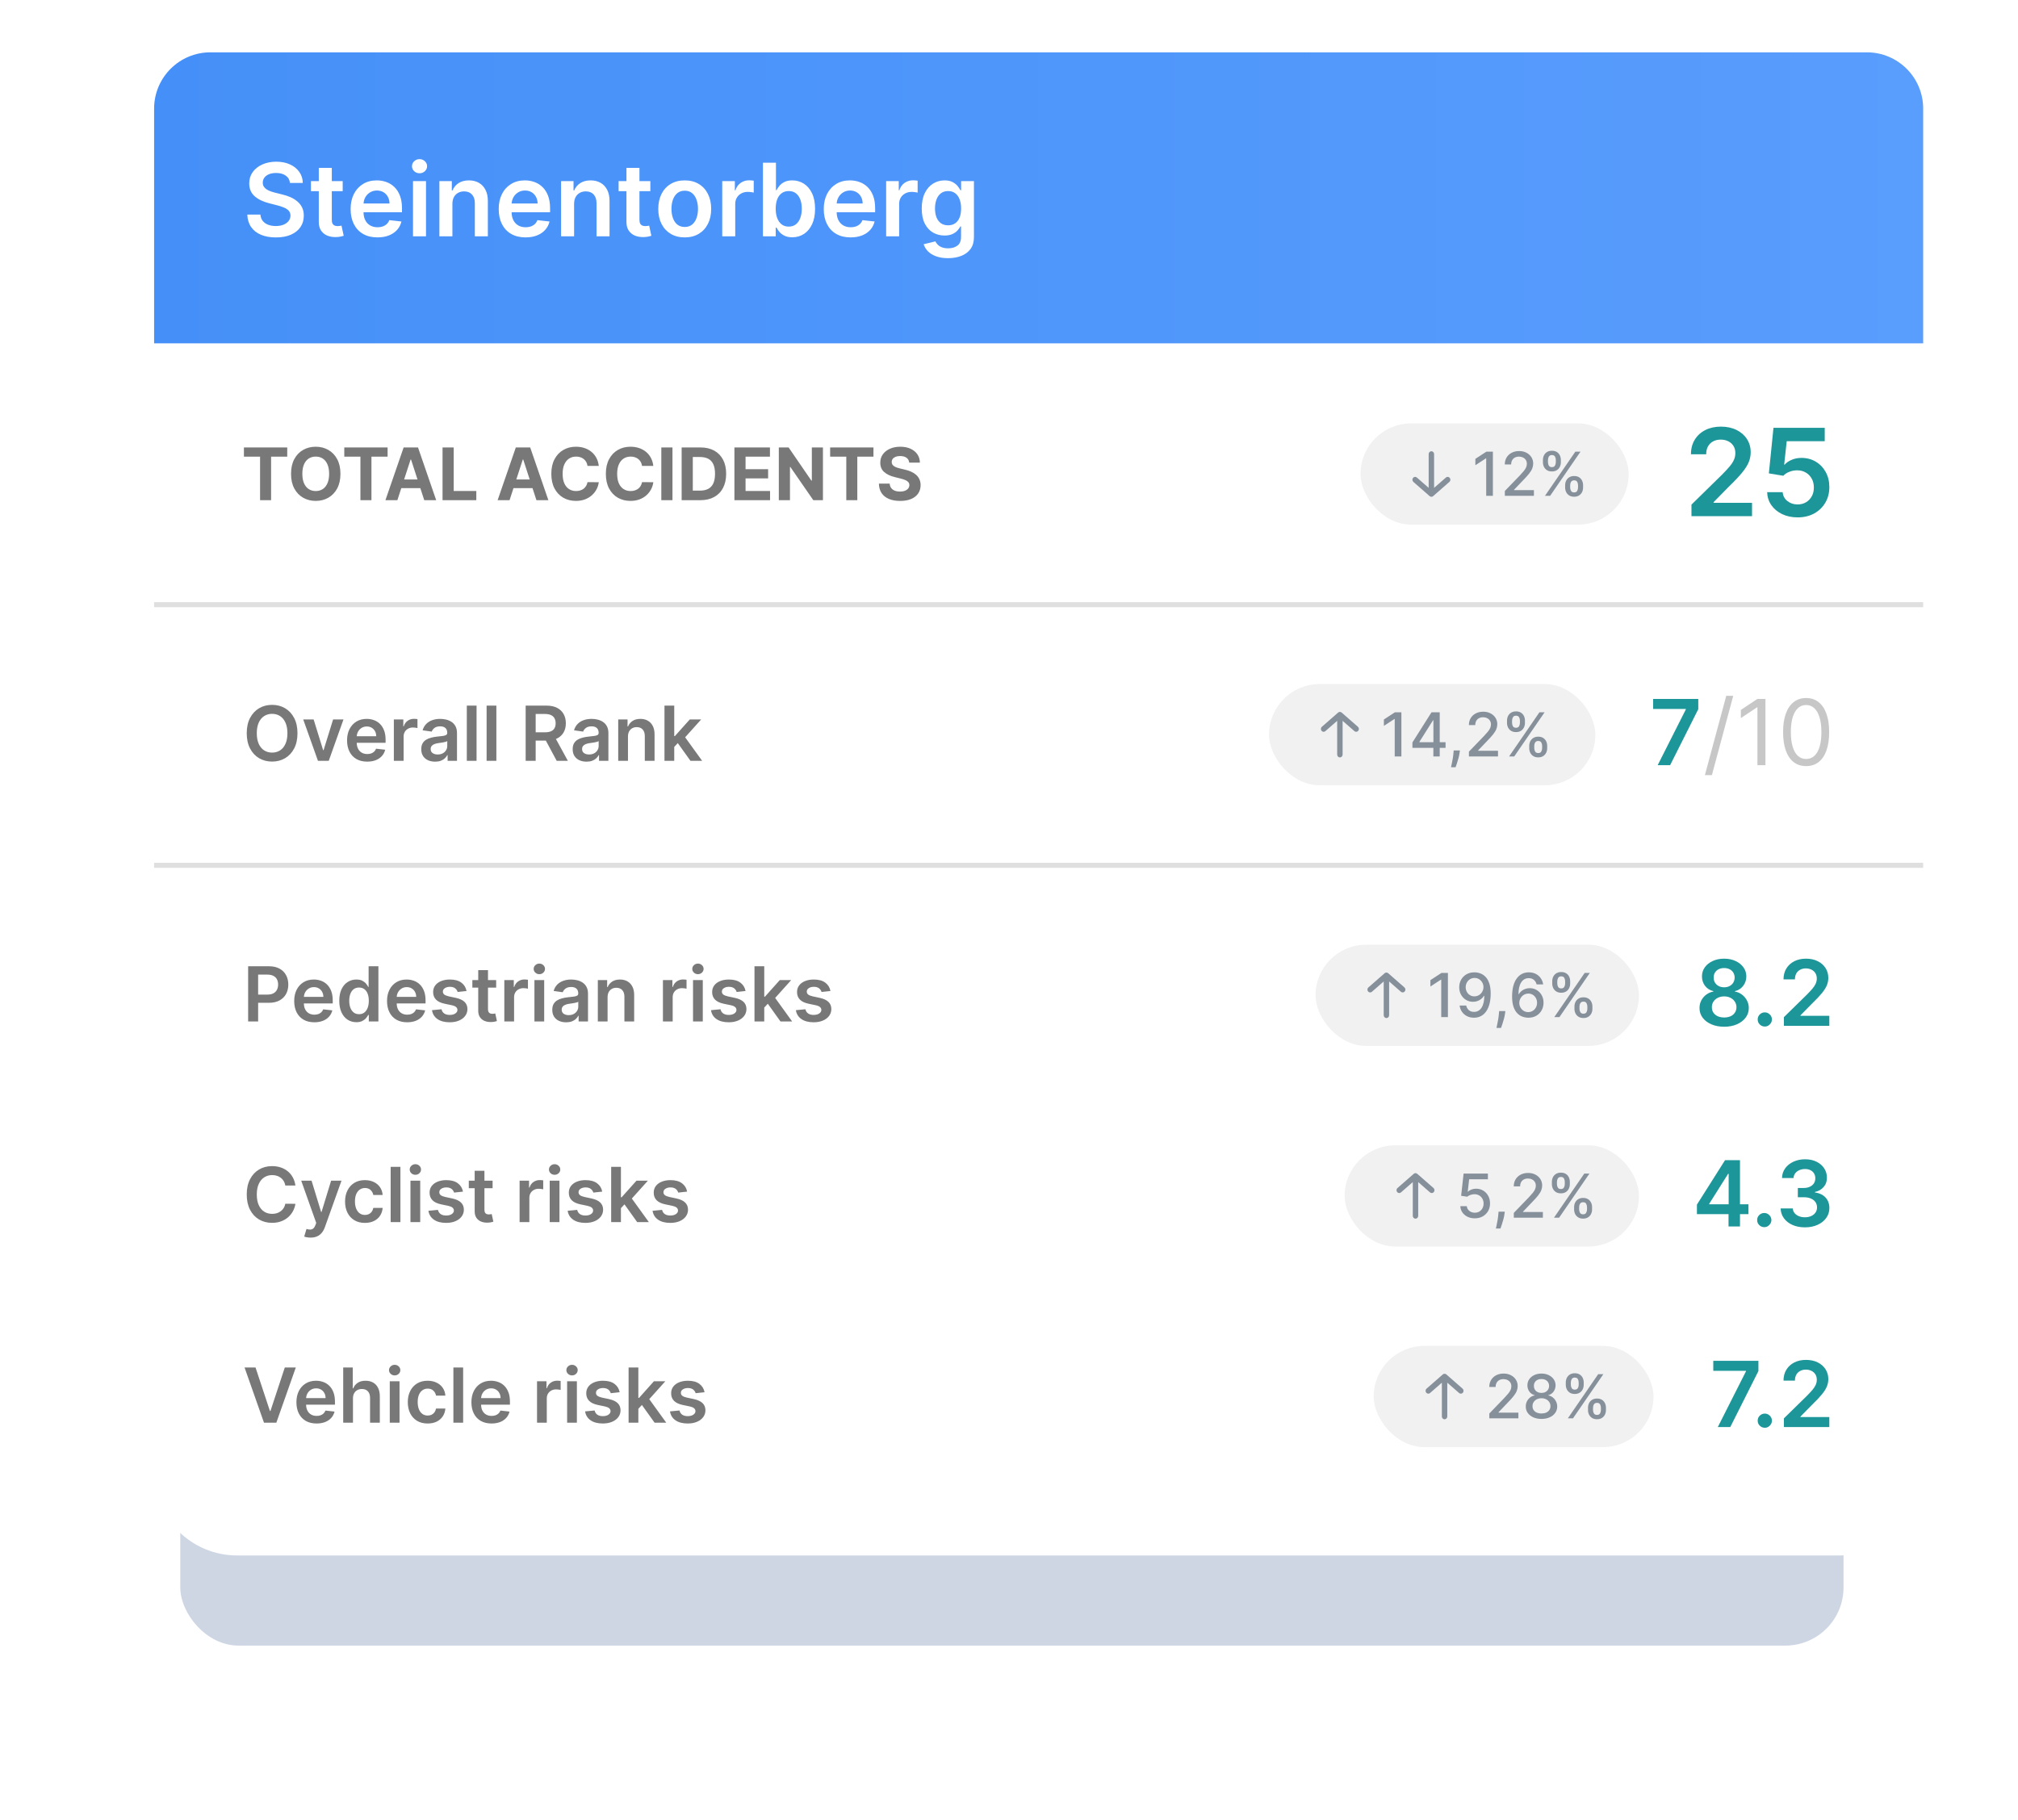 <svg width="694" height="626" viewBox="0 0 694 626" fill="none" xmlns="http://www.w3.org/2000/svg">
<g opacity="0.3" filter="url(#filter0_f_950_2828)">
<rect x="62" y="60" width="572" height="506" rx="20" fill="#5977A5"/>
</g>
<path fill-rule="evenodd" clip-rule="evenodd" d="M81.543 18C65.779 18 53 30.779 53 46.543V260.425L5.286 286.202C-1.71 289.981 -1.71 300.019 5.286 303.798L53 329.575V506.457C53 522.221 65.779 535 81.543 535H632.846C648.61 535 661.389 522.221 661.389 506.457V46.543C661.389 30.779 648.61 18 632.846 18H81.543Z" fill="white"/>
<g clip-path="url(#clip0_950_2828)">
<path d="M53 37.355C53 26.666 61.666 18 72.355 18H642.034C652.723 18 661.389 26.666 661.389 37.355V118.093H53V37.355Z" fill="url(#paint0_linear_950_2828)"/>
</g>
<path d="M99.721 62.92C99.605 61.841 99.119 61 98.262 60.398C97.413 59.797 96.308 59.496 94.948 59.496C93.992 59.496 93.172 59.64 92.488 59.929C91.804 60.217 91.281 60.608 90.918 61.103C90.555 61.598 90.37 62.162 90.362 62.797C90.362 63.324 90.481 63.782 90.72 64.169C90.967 64.556 91.301 64.886 91.722 65.158C92.142 65.422 92.608 65.644 93.119 65.826C93.63 66.007 94.145 66.16 94.664 66.283L97.038 66.877C97.994 67.099 98.913 67.4 99.795 67.779C100.685 68.158 101.48 68.636 102.181 69.213C102.89 69.79 103.45 70.487 103.862 71.303C104.274 72.119 104.48 73.075 104.48 74.171C104.48 75.655 104.101 76.961 103.343 78.09C102.585 79.211 101.488 80.089 100.054 80.724C98.628 81.35 96.902 81.663 94.874 81.663C92.904 81.663 91.194 81.358 89.743 80.748C88.301 80.138 87.172 79.248 86.356 78.078C85.548 76.907 85.111 75.481 85.045 73.8H89.558C89.624 74.682 89.896 75.416 90.374 76.001C90.852 76.586 91.474 77.023 92.241 77.311C93.016 77.6 93.881 77.744 94.837 77.744C95.834 77.744 96.708 77.596 97.458 77.299C98.216 76.994 98.81 76.574 99.238 76.038C99.667 75.494 99.885 74.859 99.894 74.134C99.885 73.475 99.692 72.931 99.312 72.502C98.933 72.065 98.402 71.703 97.718 71.414C97.042 71.117 96.251 70.853 95.344 70.623L92.463 69.881C90.378 69.345 88.73 68.533 87.518 67.445C86.315 66.349 85.713 64.894 85.713 63.081C85.713 61.589 86.117 60.283 86.925 59.162C87.741 58.041 88.849 57.172 90.25 56.553C91.651 55.927 93.238 55.614 95.01 55.614C96.807 55.614 98.381 55.927 99.733 56.553C101.093 57.172 102.16 58.033 102.935 59.137C103.71 60.233 104.109 61.495 104.134 62.92H99.721ZM117.854 62.29V65.752H106.938V62.29H117.854ZM109.633 57.74H114.108V75.568C114.108 76.17 114.199 76.631 114.38 76.953C114.57 77.266 114.817 77.48 115.122 77.596C115.427 77.711 115.765 77.769 116.136 77.769C116.416 77.769 116.672 77.748 116.902 77.707C117.141 77.666 117.323 77.629 117.446 77.596L118.2 81.094C117.961 81.177 117.619 81.267 117.174 81.366C116.737 81.465 116.202 81.523 115.567 81.54C114.446 81.572 113.436 81.403 112.538 81.033C111.64 80.653 110.927 80.068 110.399 79.277C109.88 78.486 109.624 77.497 109.633 76.31V57.74ZM129.8 81.651C127.896 81.651 126.252 81.255 124.867 80.464C123.491 79.664 122.432 78.535 121.69 77.076C120.948 75.609 120.577 73.882 120.577 71.896C120.577 69.943 120.948 68.228 121.69 66.753C122.44 65.269 123.487 64.116 124.83 63.291C126.174 62.459 127.752 62.043 129.565 62.043C130.736 62.043 131.84 62.232 132.879 62.611C133.925 62.982 134.849 63.559 135.648 64.342C136.456 65.125 137.09 66.123 137.552 67.334C138.014 68.537 138.244 69.972 138.244 71.636V73.009H122.679V69.992H133.954C133.946 69.135 133.761 68.373 133.398 67.705C133.035 67.029 132.528 66.498 131.877 66.11C131.234 65.723 130.484 65.529 129.627 65.529C128.712 65.529 127.909 65.752 127.216 66.197C126.524 66.634 125.984 67.21 125.597 67.928C125.218 68.636 125.024 69.415 125.016 70.264V72.898C125.016 74.002 125.218 74.95 125.621 75.741C126.025 76.524 126.59 77.126 127.315 77.546C128.041 77.958 128.889 78.164 129.862 78.164C130.513 78.164 131.102 78.074 131.63 77.892C132.157 77.703 132.615 77.427 133.002 77.064C133.39 76.701 133.682 76.252 133.88 75.716L138.059 76.186C137.795 77.291 137.292 78.255 136.551 79.079C135.817 79.895 134.877 80.53 133.732 80.983C132.586 81.428 131.276 81.651 129.8 81.651ZM142.031 81.28V62.29H146.506V81.28H142.031ZM144.281 59.595C143.572 59.595 142.962 59.36 142.451 58.89C141.94 58.412 141.684 57.839 141.684 57.172C141.684 56.496 141.94 55.923 142.451 55.453C142.962 54.975 143.572 54.736 144.281 54.736C144.998 54.736 145.608 54.975 146.11 55.453C146.621 55.923 146.877 56.496 146.877 57.172C146.877 57.839 146.621 58.412 146.11 58.89C145.608 59.36 144.998 59.595 144.281 59.595ZM155.584 70.153V81.28H151.108V62.29H155.386V65.517H155.608C156.045 64.454 156.742 63.609 157.698 62.982C158.662 62.356 159.853 62.043 161.271 62.043C162.581 62.043 163.723 62.323 164.695 62.883C165.676 63.444 166.434 64.256 166.97 65.319C167.514 66.382 167.782 67.672 167.774 69.189V81.28H163.298V69.881C163.298 68.612 162.969 67.618 162.309 66.901C161.658 66.184 160.756 65.826 159.602 65.826C158.819 65.826 158.122 65.999 157.512 66.345C156.911 66.683 156.437 67.173 156.091 67.816C155.753 68.459 155.584 69.238 155.584 70.153ZM180.73 81.651C178.827 81.651 177.182 81.255 175.798 80.464C174.421 79.664 173.362 78.535 172.62 77.076C171.878 75.609 171.508 73.882 171.508 71.896C171.508 69.943 171.878 68.228 172.62 66.753C173.37 65.269 174.417 64.116 175.76 63.291C177.104 62.459 178.682 62.043 180.496 62.043C181.666 62.043 182.77 62.232 183.809 62.611C184.856 62.982 185.779 63.559 186.578 64.342C187.386 65.125 188.021 66.123 188.482 67.334C188.944 68.537 189.175 69.972 189.175 71.636V73.009H173.609V69.992H184.885C184.876 69.135 184.691 68.373 184.328 67.705C183.966 67.029 183.459 66.498 182.808 66.11C182.165 65.723 181.415 65.529 180.557 65.529C179.643 65.529 178.839 65.752 178.147 66.197C177.454 66.634 176.914 67.21 176.527 67.928C176.148 68.636 175.954 69.415 175.946 70.264V72.898C175.946 74.002 176.148 74.95 176.552 75.741C176.956 76.524 177.52 77.126 178.245 77.546C178.971 77.958 179.82 78.164 180.792 78.164C181.443 78.164 182.033 78.074 182.56 77.892C183.088 77.703 183.545 77.427 183.933 77.064C184.32 76.701 184.613 76.252 184.81 75.716L188.989 76.186C188.725 77.291 188.223 78.255 187.481 79.079C186.747 79.895 185.808 80.53 184.662 80.983C183.516 81.428 182.206 81.651 180.73 81.651ZM197.436 70.153V81.28H192.961V62.29H197.238V65.517H197.461C197.898 64.454 198.594 63.609 199.55 62.982C200.515 62.356 201.706 62.043 203.123 62.043C204.434 62.043 205.575 62.323 206.548 62.883C207.529 63.444 208.287 64.256 208.823 65.319C209.367 66.382 209.635 67.672 209.626 69.189V81.28H205.151V69.881C205.151 68.612 204.821 67.618 204.162 66.901C203.511 66.184 202.608 65.826 201.454 65.826C200.671 65.826 199.975 65.999 199.365 66.345C198.763 66.683 198.289 67.173 197.943 67.816C197.605 68.459 197.436 69.238 197.436 70.153ZM223.659 62.29V65.752H212.742V62.29H223.659ZM215.437 57.74H219.913V75.568C219.913 76.17 220.003 76.631 220.185 76.953C220.374 77.266 220.621 77.48 220.926 77.596C221.231 77.711 221.569 77.769 221.94 77.769C222.22 77.769 222.476 77.748 222.707 77.707C222.946 77.666 223.127 77.629 223.251 77.596L224.005 81.094C223.766 81.177 223.424 81.267 222.979 81.366C222.542 81.465 222.006 81.523 221.371 81.54C220.251 81.572 219.241 81.403 218.342 81.033C217.444 80.653 216.731 80.068 216.204 79.277C215.684 78.486 215.429 77.497 215.437 76.31V57.74ZM235.481 81.651C233.627 81.651 232.019 81.243 230.659 80.427C229.299 79.611 228.244 78.469 227.494 77.002C226.753 75.535 226.382 73.821 226.382 71.859C226.382 69.897 226.753 68.179 227.494 66.704C228.244 65.228 229.299 64.083 230.659 63.267C232.019 62.451 233.627 62.043 235.481 62.043C237.335 62.043 238.943 62.451 240.303 63.267C241.663 64.083 242.713 65.228 243.455 66.704C244.205 68.179 244.58 69.897 244.58 71.859C244.58 73.821 244.205 75.535 243.455 77.002C242.713 78.469 241.663 79.611 240.303 80.427C238.943 81.243 237.335 81.651 235.481 81.651ZM235.506 78.065C236.511 78.065 237.352 77.789 238.028 77.237C238.704 76.677 239.206 75.927 239.536 74.987C239.874 74.047 240.043 73.001 240.043 71.847C240.043 70.685 239.874 69.634 239.536 68.694C239.206 67.746 238.704 66.992 238.028 66.432C237.352 65.871 236.511 65.591 235.506 65.591C234.475 65.591 233.618 65.871 232.934 66.432C232.258 66.992 231.751 67.746 231.414 68.694C231.084 69.634 230.919 70.685 230.919 71.847C230.919 73.001 231.084 74.047 231.414 74.987C231.751 75.927 232.258 76.677 232.934 77.237C233.618 77.789 234.475 78.065 235.506 78.065ZM248.379 81.28V62.29H252.718V65.455H252.916C253.262 64.359 253.856 63.514 254.697 62.92C255.545 62.319 256.514 62.018 257.602 62.018C257.849 62.018 258.125 62.03 258.43 62.055C258.743 62.072 259.003 62.1 259.209 62.142V66.258C259.02 66.193 258.719 66.135 258.307 66.085C257.903 66.028 257.511 65.999 257.132 65.999C256.316 65.999 255.583 66.176 254.931 66.531C254.289 66.877 253.782 67.359 253.411 67.977C253.04 68.595 252.854 69.308 252.854 70.116V81.28H248.379ZM262.38 81.28V55.96H266.856V65.43H267.041C267.272 64.969 267.598 64.478 268.018 63.959C268.438 63.431 269.007 62.982 269.724 62.611C270.441 62.232 271.356 62.043 272.469 62.043C273.936 62.043 275.259 62.418 276.437 63.168C277.624 63.91 278.564 65.01 279.256 66.469C279.957 67.919 280.307 69.7 280.307 71.81C280.307 73.895 279.965 75.667 279.281 77.126C278.597 78.585 277.665 79.697 276.487 80.464C275.308 81.23 273.973 81.614 272.481 81.614C271.393 81.614 270.491 81.432 269.773 81.07C269.056 80.707 268.479 80.27 268.043 79.759C267.614 79.24 267.28 78.749 267.041 78.288H266.782V81.28H262.38ZM266.769 71.785C266.769 73.013 266.942 74.089 267.288 75.012C267.643 75.935 268.15 76.656 268.809 77.175C269.477 77.686 270.284 77.942 271.232 77.942C272.221 77.942 273.05 77.678 273.717 77.15C274.385 76.615 274.888 75.885 275.226 74.962C275.572 74.031 275.745 72.972 275.745 71.785C275.745 70.606 275.576 69.559 275.238 68.645C274.9 67.73 274.397 67.013 273.73 66.493C273.062 65.974 272.23 65.715 271.232 65.715C270.276 65.715 269.464 65.966 268.797 66.469C268.129 66.972 267.622 67.676 267.276 68.583C266.938 69.49 266.769 70.557 266.769 71.785ZM292.519 81.651C290.615 81.651 288.97 81.255 287.586 80.464C286.209 79.664 285.15 78.535 284.408 77.076C283.667 75.609 283.296 73.882 283.296 71.896C283.296 69.943 283.667 68.228 284.408 66.753C285.158 65.269 286.205 64.116 287.549 63.291C288.892 62.459 290.471 62.043 292.284 62.043C293.454 62.043 294.559 62.232 295.597 62.611C296.644 62.982 297.567 63.559 298.366 64.342C299.174 65.125 299.809 66.123 300.27 67.334C300.732 68.537 300.963 69.972 300.963 71.636V73.009H285.397V69.992H296.673C296.664 69.135 296.479 68.373 296.116 67.705C295.754 67.029 295.247 66.498 294.596 66.11C293.953 65.723 293.203 65.529 292.346 65.529C291.431 65.529 290.627 65.752 289.935 66.197C289.242 66.634 288.703 67.21 288.315 67.928C287.936 68.636 287.742 69.415 287.734 70.264V72.898C287.734 74.002 287.936 74.95 288.34 75.741C288.744 76.524 289.308 77.126 290.034 77.546C290.759 77.958 291.608 78.164 292.581 78.164C293.232 78.164 293.821 78.074 294.348 77.892C294.876 77.703 295.333 77.427 295.721 77.064C296.108 76.701 296.401 76.252 296.599 75.716L300.777 76.186C300.514 77.291 300.011 78.255 299.269 79.079C298.535 79.895 297.596 80.53 296.45 80.983C295.305 81.428 293.994 81.651 292.519 81.651ZM304.749 81.28V62.29H309.088V65.455H309.286C309.632 64.359 310.226 63.514 311.067 62.92C311.916 62.319 312.884 62.018 313.972 62.018C314.219 62.018 314.495 62.03 314.8 62.055C315.114 62.072 315.373 62.1 315.579 62.142V66.258C315.39 66.193 315.089 66.135 314.677 66.085C314.273 66.028 313.881 65.999 313.502 65.999C312.686 65.999 311.953 66.176 311.302 66.531C310.659 66.877 310.152 67.359 309.781 67.977C309.41 68.595 309.224 69.308 309.224 70.116V81.28H304.749ZM326.029 88.797C324.422 88.797 323.041 88.578 321.888 88.141C320.734 87.713 319.806 87.136 319.106 86.411C318.405 85.685 317.919 84.882 317.647 84L321.677 83.023C321.859 83.394 322.122 83.761 322.469 84.123C322.815 84.494 323.28 84.799 323.866 85.038C324.459 85.285 325.205 85.409 326.103 85.409C327.373 85.409 328.424 85.1 329.256 84.482C330.088 83.872 330.505 82.867 330.505 81.465V77.868H330.282C330.051 78.329 329.713 78.803 329.268 79.289C328.832 79.776 328.25 80.184 327.525 80.513C326.808 80.843 325.906 81.008 324.818 81.008C323.359 81.008 322.036 80.666 320.849 79.982C319.67 79.289 318.731 78.259 318.03 76.891C317.338 75.514 316.992 73.792 316.992 71.723C316.992 69.638 317.338 67.878 318.03 66.444C318.731 65.002 319.675 63.91 320.861 63.168C322.048 62.418 323.371 62.043 324.83 62.043C325.943 62.043 326.858 62.232 327.575 62.611C328.3 62.982 328.877 63.431 329.305 63.959C329.734 64.478 330.06 64.969 330.282 65.43H330.529V62.29H334.943V81.589C334.943 83.213 334.556 84.556 333.781 85.619C333.006 86.683 331.947 87.478 330.604 88.005C329.26 88.533 327.735 88.797 326.029 88.797ZM326.066 77.497C327.014 77.497 327.822 77.266 328.489 76.804C329.157 76.343 329.664 75.679 330.01 74.814C330.356 73.948 330.529 72.91 330.529 71.698C330.529 70.503 330.356 69.457 330.01 68.558C329.672 67.66 329.169 66.963 328.502 66.469C327.842 65.966 327.031 65.715 326.066 65.715C325.069 65.715 324.237 65.974 323.569 66.493C322.901 67.013 322.399 67.726 322.061 68.632C321.723 69.531 321.554 70.553 321.554 71.698C321.554 72.861 321.723 73.878 322.061 74.752C322.407 75.618 322.914 76.293 323.581 76.78C324.257 77.258 325.085 77.497 326.066 77.497Z" fill="white"/>
<path d="M83.886 157.06V153.898H98.783V157.06H93.23V172.037H89.439V157.06H83.886ZM117.078 162.967C117.078 164.945 116.703 166.628 115.953 168.016C115.209 169.404 114.193 170.463 112.906 171.196C111.625 171.922 110.184 172.285 108.584 172.285C106.972 172.285 105.525 171.919 104.244 171.187C102.962 170.455 101.95 169.395 101.206 168.007C100.462 166.619 100.09 164.94 100.09 162.967C100.09 160.989 100.462 159.306 101.206 157.919C101.95 156.531 102.962 155.474 104.244 154.748C105.525 154.016 106.972 153.65 108.584 153.65C110.184 153.65 111.625 154.016 112.906 154.748C114.193 155.474 115.209 156.531 115.953 157.919C116.703 159.306 117.078 160.989 117.078 162.967ZM113.19 162.967C113.19 161.686 112.998 160.605 112.614 159.726C112.236 158.846 111.702 158.179 111.011 157.724C110.32 157.269 109.511 157.042 108.584 157.042C107.657 157.042 106.848 157.269 106.157 157.724C105.466 158.179 104.929 158.846 104.545 159.726C104.167 160.605 103.978 161.686 103.978 162.967C103.978 164.249 104.167 165.329 104.545 166.209C104.929 167.089 105.466 167.756 106.157 168.211C106.848 168.665 107.657 168.893 108.584 168.893C109.511 168.893 110.32 168.665 111.011 168.211C111.702 167.756 112.236 167.089 112.614 166.209C112.998 165.329 113.19 164.249 113.19 162.967ZM118.4 157.06V153.898H133.297V157.06H127.744V172.037H123.953V157.06H118.4ZM136.661 172.037H132.551L138.813 153.898H143.755L150.009 172.037H145.899L141.355 158.043H141.213L136.661 172.037ZM136.404 164.907H146.111V167.901H136.404V164.907ZM152.192 172.037V153.898H156.027V168.875H163.804V172.037H152.192ZM175.243 172.037H171.133L177.395 153.898H182.337L188.59 172.037H184.481L179.937 158.043H179.795L175.243 172.037ZM174.986 164.907H184.693V167.901H174.986V164.907ZM205.926 160.248H202.046C201.976 159.746 201.831 159.3 201.612 158.911C201.394 158.515 201.113 158.179 200.771 157.901C200.429 157.624 200.033 157.411 199.584 157.263C199.141 157.116 198.66 157.042 198.14 157.042C197.202 157.042 196.384 157.275 195.687 157.742C194.99 158.202 194.45 158.875 194.066 159.761C193.682 160.641 193.49 161.71 193.49 162.967C193.49 164.26 193.682 165.347 194.066 166.227C194.456 167.107 194.999 167.771 195.696 168.22C196.393 168.668 197.199 168.893 198.114 168.893C198.628 168.893 199.103 168.825 199.54 168.689C199.983 168.553 200.375 168.355 200.718 168.096C201.06 167.83 201.344 167.508 201.568 167.13C201.798 166.752 201.958 166.321 202.046 165.837L205.926 165.855C205.825 166.687 205.575 167.49 205.173 168.264C204.777 169.032 204.243 169.719 203.57 170.328C202.903 170.93 202.105 171.408 201.178 171.762C200.257 172.111 199.215 172.285 198.052 172.285C196.434 172.285 194.987 171.919 193.712 171.187C192.442 170.455 191.439 169.395 190.7 168.007C189.968 166.619 189.602 164.94 189.602 162.967C189.602 160.989 189.974 159.306 190.718 157.919C191.462 156.531 192.472 155.474 193.747 154.748C195.023 154.016 196.458 153.65 198.052 153.65C199.103 153.65 200.077 153.797 200.975 154.093C201.878 154.388 202.678 154.819 203.375 155.386C204.072 155.947 204.639 156.635 205.076 157.449C205.518 158.264 205.802 159.197 205.926 160.248ZM224.681 160.248H220.801C220.731 159.746 220.586 159.3 220.367 158.911C220.149 158.515 219.868 158.179 219.526 157.901C219.184 157.624 218.788 157.411 218.339 157.263C217.896 157.116 217.415 157.042 216.895 157.042C215.957 157.042 215.139 157.275 214.442 157.742C213.745 158.202 213.205 158.875 212.821 159.761C212.437 160.641 212.245 161.71 212.245 162.967C212.245 164.26 212.437 165.347 212.821 166.227C213.211 167.107 213.754 167.771 214.451 168.22C215.148 168.668 215.954 168.893 216.869 168.893C217.383 168.893 217.858 168.825 218.295 168.689C218.738 168.553 219.13 168.355 219.473 168.096C219.815 167.83 220.099 167.508 220.323 167.13C220.553 166.752 220.713 166.321 220.801 165.837L224.681 165.855C224.58 166.687 224.33 167.49 223.928 168.264C223.532 169.032 222.998 169.719 222.325 170.328C221.658 170.93 220.86 171.408 219.933 171.762C219.012 172.111 217.97 172.285 216.807 172.285C215.189 172.285 213.742 171.919 212.467 171.187C211.197 170.455 210.194 169.395 209.455 168.007C208.723 166.619 208.357 164.94 208.357 162.967C208.357 160.989 208.729 159.306 209.473 157.919C210.217 156.531 211.227 155.474 212.502 154.748C213.778 154.016 215.213 153.65 216.807 153.65C217.858 153.65 218.832 153.797 219.73 154.093C220.633 154.388 221.433 154.819 222.13 155.386C222.827 155.947 223.394 156.635 223.831 157.449C224.273 158.264 224.557 159.197 224.681 160.248ZM231.266 153.898V172.037H227.431V153.898H231.266ZM240.852 172.037H234.421V153.898H240.905C242.729 153.898 244.3 154.261 245.617 154.987C246.934 155.707 247.946 156.744 248.655 158.096C249.369 159.448 249.727 161.066 249.727 162.95C249.727 164.839 249.369 166.463 248.655 167.821C247.946 169.179 246.928 170.221 245.599 170.948C244.276 171.674 242.694 172.037 240.852 172.037ZM238.257 168.751H240.692C241.826 168.751 242.78 168.55 243.553 168.149C244.333 167.741 244.917 167.112 245.307 166.262C245.702 165.406 245.9 164.302 245.9 162.95C245.9 161.609 245.702 160.514 245.307 159.664C244.917 158.813 244.336 158.187 243.562 157.786C242.788 157.384 241.835 157.184 240.701 157.184H238.257V168.751ZM252.568 172.037V153.898H264.79V157.06H256.403V161.382H264.161V164.544H256.403V168.875H264.826V172.037H252.568ZM283.012 153.898V172.037H279.699L271.807 160.62H271.675V172.037H267.839V153.898H271.205L279.035 165.306H279.194V153.898H283.012ZM285.489 157.06V153.898H300.387V157.06H294.834V172.037H291.043V157.06H285.489ZM312.681 159.114C312.61 158.4 312.306 157.845 311.769 157.449C311.231 157.054 310.502 156.856 309.581 156.856C308.955 156.856 308.426 156.945 307.995 157.122C307.564 157.293 307.234 157.532 307.003 157.839C306.779 158.146 306.667 158.494 306.667 158.884C306.655 159.209 306.723 159.492 306.871 159.734C307.024 159.977 307.234 160.186 307.499 160.363C307.765 160.535 308.072 160.685 308.421 160.815C308.769 160.939 309.141 161.045 309.537 161.134L311.166 161.524C311.957 161.701 312.684 161.937 313.345 162.232C314.006 162.527 314.579 162.891 315.063 163.322C315.548 163.753 315.923 164.26 316.188 164.845C316.46 165.43 316.599 166.1 316.605 166.856C316.599 167.966 316.315 168.928 315.754 169.743C315.199 170.552 314.396 171.181 313.345 171.63C312.3 172.072 311.039 172.294 309.563 172.294C308.099 172.294 306.823 172.07 305.737 171.621C304.656 171.172 303.812 170.508 303.204 169.628C302.601 168.742 302.286 167.647 302.256 166.342H305.967C306.008 166.95 306.183 167.458 306.49 167.865C306.803 168.267 307.219 168.571 307.739 168.778C308.264 168.978 308.858 169.079 309.519 169.079C310.168 169.079 310.732 168.984 311.211 168.795C311.695 168.606 312.07 168.344 312.335 168.007C312.601 167.67 312.734 167.284 312.734 166.847C312.734 166.439 312.613 166.097 312.371 165.819C312.135 165.542 311.786 165.306 311.326 165.111C310.871 164.916 310.313 164.739 309.652 164.579L307.677 164.083C306.147 163.711 304.94 163.13 304.054 162.338C303.168 161.547 302.728 160.481 302.734 159.141C302.728 158.043 303.021 157.083 303.611 156.263C304.208 155.442 305.025 154.801 306.065 154.341C307.104 153.88 308.285 153.65 309.607 153.65C310.954 153.65 312.129 153.88 313.133 154.341C314.142 154.801 314.928 155.442 315.489 156.263C316.049 157.083 316.339 158.034 316.357 159.114H312.681Z" fill="#787878"/>
<rect x="467.889" y="145.63" width="92.222" height="34.815" rx="17.407" fill="#F1F1F1"/>
<path fill-rule="evenodd" clip-rule="evenodd" d="M491.327 156.184L491.327 167.796L487.262 164.242C486.865 163.896 486.277 163.953 485.947 164.369C485.618 164.786 485.672 165.404 486.068 165.75L491.663 170.646C491.708 170.679 491.754 170.708 491.803 170.734C491.85 170.734 491.878 170.734 491.924 170.802C492.031 170.847 492.145 170.87 492.26 170.871C492.375 170.87 492.489 170.847 492.595 170.802C492.642 170.802 492.67 170.802 492.717 170.734C492.765 170.708 492.812 170.679 492.857 170.646L498.451 165.75C498.664 165.564 498.787 165.287 498.787 164.996C498.787 164.767 498.712 164.546 498.573 164.369C498.414 164.169 498.187 164.043 497.94 164.019C497.694 163.995 497.448 164.076 497.258 164.242L493.192 167.796L493.192 156.184C493.192 155.643 492.775 155.204 492.26 155.204C491.745 155.204 491.327 155.643 491.327 156.184Z" fill="#86909B"/>
<path d="M513.41 155.345V170.537H511.111V157.645H511.022L507.387 160.018V157.823L511.178 155.345H513.41ZM517.52 170.537V168.875L522.661 163.549C523.209 162.971 523.662 162.464 524.018 162.029C524.379 161.589 524.649 161.171 524.827 160.775C525.005 160.379 525.094 159.959 525.094 159.514C525.094 159.01 524.975 158.574 524.738 158.208C524.5 157.838 524.176 157.553 523.766 157.355C523.355 157.153 522.893 157.051 522.379 157.051C521.835 157.051 521.36 157.163 520.954 157.385C520.549 157.608 520.237 157.922 520.02 158.327C519.802 158.733 519.693 159.207 519.693 159.751H517.505C517.505 158.827 517.718 158.018 518.143 157.326C518.568 156.633 519.152 156.097 519.894 155.716C520.635 155.33 521.479 155.137 522.423 155.137C523.378 155.137 524.218 155.328 524.945 155.709C525.677 156.084 526.248 156.599 526.659 157.252C527.069 157.899 527.274 158.631 527.274 159.447C527.274 160.011 527.168 160.562 526.956 161.101C526.748 161.64 526.384 162.241 525.865 162.904C525.346 163.562 524.624 164.36 523.699 165.3L520.68 168.46V168.571H527.519V170.537H517.52ZM538.26 167.689V166.887C538.26 166.314 538.379 165.79 538.616 165.315C538.859 164.835 539.21 164.452 539.67 164.165C540.135 163.873 540.696 163.727 541.354 163.727C542.026 163.727 542.59 163.871 543.045 164.158C543.5 164.444 543.844 164.828 544.076 165.307C544.313 165.787 544.432 166.314 544.432 166.887V167.689C544.432 168.262 544.313 168.789 544.076 169.269C543.839 169.743 543.49 170.127 543.03 170.418C542.575 170.705 542.016 170.849 541.354 170.849C540.686 170.849 540.122 170.705 539.662 170.418C539.203 170.127 538.854 169.743 538.616 169.269C538.379 168.789 538.26 168.262 538.26 167.689ZM539.989 166.887V167.689C539.989 168.114 540.09 168.5 540.293 168.846C540.496 169.192 540.849 169.365 541.354 169.365C541.853 169.365 542.202 169.192 542.4 168.846C542.597 168.5 542.696 168.114 542.696 167.689V166.887C542.696 166.462 542.6 166.076 542.407 165.73C542.219 165.384 541.868 165.211 541.354 165.211C540.859 165.211 540.508 165.384 540.3 165.73C540.093 166.076 539.989 166.462 539.989 166.887ZM530.62 158.995V158.194C530.62 157.62 530.739 157.093 530.976 156.614C531.218 156.134 531.569 155.751 532.029 155.464C532.494 155.177 533.056 155.034 533.713 155.034C534.386 155.034 534.95 155.177 535.405 155.464C535.859 155.751 536.203 156.134 536.436 156.614C536.668 157.093 536.784 157.62 536.784 158.194V158.995C536.784 159.568 536.666 160.095 536.428 160.575C536.196 161.05 535.85 161.433 535.39 161.725C534.935 162.011 534.376 162.155 533.713 162.155C533.041 162.155 532.474 162.011 532.015 161.725C531.56 161.433 531.213 161.05 530.976 160.575C530.739 160.095 530.62 159.568 530.62 158.995ZM532.356 158.194V158.995C532.356 159.42 532.455 159.806 532.652 160.152C532.855 160.498 533.209 160.671 533.713 160.671C534.208 160.671 534.554 160.498 534.752 160.152C534.955 159.806 535.056 159.42 535.056 158.995V158.194C535.056 157.768 534.959 157.383 534.767 157.036C534.574 156.69 534.223 156.517 533.713 156.517C533.219 156.517 532.868 156.69 532.66 157.036C532.457 157.383 532.356 157.768 532.356 158.194ZM531.325 170.537L541.769 155.345H543.542L533.098 170.537H531.325Z" fill="#86909B"/>
<path d="M581.704 177.537V173.561L592.252 163.22C593.261 162.202 594.101 161.297 594.774 160.505C595.447 159.714 595.951 158.948 596.287 158.206C596.624 157.464 596.792 156.673 596.792 155.832C596.792 154.873 596.574 154.052 596.139 153.369C595.704 152.677 595.105 152.143 594.344 151.767C593.582 151.391 592.717 151.203 591.748 151.203C590.749 151.203 589.873 151.411 589.122 151.827C588.37 152.232 587.786 152.811 587.371 153.562C586.965 154.314 586.763 155.209 586.763 156.248H581.526C581.526 154.319 581.966 152.642 582.846 151.218C583.726 149.794 584.938 148.691 586.481 147.91C588.034 147.128 589.814 146.738 591.822 146.738C593.859 146.738 595.649 147.119 597.192 147.88C598.735 148.642 599.932 149.685 600.783 151.011C601.643 152.336 602.073 153.849 602.073 155.55C602.073 156.688 601.856 157.805 601.42 158.903C600.985 160.001 600.219 161.218 599.121 162.553C598.033 163.888 596.505 165.505 594.537 167.404L589.3 172.73V172.938H602.533V177.537H581.704ZM618.215 177.952C616.237 177.952 614.466 177.582 612.903 176.84C611.341 176.088 610.099 175.059 609.18 173.754C608.27 172.448 607.785 170.955 607.726 169.273H613.067C613.166 170.52 613.705 171.538 614.684 172.33C615.663 173.111 616.84 173.502 618.215 173.502C619.293 173.502 620.252 173.254 621.093 172.76C621.934 172.265 622.596 171.578 623.081 170.698C623.565 169.817 623.803 168.814 623.793 167.686C623.803 166.539 623.561 165.52 623.066 164.63C622.571 163.74 621.894 163.042 621.033 162.538C620.173 162.024 619.184 161.767 618.066 161.767C617.156 161.757 616.261 161.925 615.381 162.271C614.501 162.617 613.803 163.072 613.289 163.636L608.319 162.82L609.907 147.153H627.532V151.752H614.461L613.586 159.808H613.764C614.328 159.146 615.124 158.597 616.152 158.161C617.181 157.716 618.309 157.494 619.535 157.494C621.375 157.494 623.017 157.929 624.461 158.799C625.905 159.66 627.042 160.847 627.873 162.36C628.704 163.873 629.119 165.604 629.119 167.553C629.119 169.56 628.654 171.35 627.724 172.923C626.805 174.486 625.524 175.717 623.882 176.617C622.25 177.507 620.361 177.952 618.215 177.952Z" fill="#1C9699"/>
<path d="M661.389 207.111H53V208.852H661.389V207.111Z" fill="#DFDFDF" mask="url(#path-5-inside-1_950_2828)"/>
<path d="M102.304 252.19C102.304 254.236 101.921 255.989 101.155 257.448C100.394 258.9 99.356 260.013 98.039 260.786C96.729 261.558 95.242 261.945 93.579 261.945C91.916 261.945 90.427 261.558 89.11 260.786C87.799 260.007 86.761 258.891 85.994 257.438C85.234 255.98 84.854 254.23 84.854 252.19C84.854 250.144 85.234 248.395 85.994 246.942C86.761 245.483 87.799 244.367 89.11 243.595C90.427 242.822 91.916 242.436 93.579 242.436C95.242 242.436 96.729 242.822 98.039 243.595C99.356 244.367 100.394 245.483 101.155 246.942C101.921 248.395 102.304 250.144 102.304 252.19ZM98.846 252.19C98.846 250.75 98.62 249.535 98.169 248.546C97.724 247.551 97.106 246.8 96.314 246.293C95.523 245.78 94.611 245.523 93.579 245.523C92.547 245.523 91.635 245.78 90.844 246.293C90.052 246.8 89.431 247.551 88.98 248.546C88.535 249.535 88.312 250.75 88.312 252.19C88.312 253.631 88.535 254.848 88.98 255.844C89.431 256.833 90.052 257.584 90.844 258.097C91.635 258.604 92.547 258.857 93.579 258.857C94.611 258.857 95.523 258.604 96.314 258.097C97.106 257.584 97.724 256.833 98.169 255.844C98.62 254.848 98.846 253.631 98.846 252.19ZM118.13 247.443L113.058 261.685H109.349L104.277 247.443H107.856L111.129 258.023H111.278L114.56 247.443H118.13ZM126.274 261.963C124.846 261.963 123.612 261.667 122.574 261.073C121.542 260.474 120.747 259.627 120.191 258.533C119.635 257.432 119.356 256.137 119.356 254.647C119.356 253.182 119.635 251.897 120.191 250.79C120.753 249.677 121.539 248.812 122.546 248.194C123.554 247.569 124.737 247.257 126.097 247.257C126.975 247.257 127.804 247.399 128.582 247.684C129.368 247.962 130.06 248.395 130.659 248.982C131.265 249.569 131.741 250.317 132.087 251.226C132.434 252.128 132.607 253.204 132.607 254.453V255.482H120.933V253.219H129.389C129.383 252.577 129.244 252.005 128.972 251.504C128.7 250.997 128.32 250.598 127.831 250.308C127.349 250.017 126.787 249.872 126.144 249.872C125.458 249.872 124.855 250.039 124.336 250.373C123.816 250.7 123.412 251.133 123.121 251.671C122.837 252.203 122.691 252.787 122.685 253.423V255.398C122.685 256.227 122.837 256.938 123.14 257.531C123.442 258.118 123.866 258.57 124.41 258.885C124.954 259.194 125.591 259.349 126.32 259.349C126.808 259.349 127.25 259.281 127.646 259.145C128.042 259.002 128.385 258.795 128.675 258.523C128.966 258.251 129.185 257.914 129.334 257.513L132.468 257.865C132.27 258.693 131.893 259.417 131.336 260.035C130.786 260.647 130.081 261.123 129.222 261.463C128.363 261.796 127.38 261.963 126.274 261.963ZM135.446 261.685V247.443H138.701V249.816H138.849C139.109 248.994 139.554 248.361 140.185 247.916C140.821 247.464 141.548 247.239 142.364 247.239C142.549 247.239 142.756 247.248 142.985 247.267C143.22 247.279 143.414 247.301 143.569 247.331V250.419C143.427 250.37 143.201 250.326 142.892 250.289C142.589 250.246 142.296 250.224 142.011 250.224C141.399 250.224 140.849 250.357 140.361 250.623C139.879 250.883 139.498 251.244 139.22 251.708C138.942 252.172 138.803 252.706 138.803 253.312V261.685H135.446ZM149.642 261.973C148.74 261.973 147.927 261.812 147.204 261.49C146.487 261.163 145.918 260.681 145.498 260.044C145.083 259.407 144.876 258.622 144.876 257.689C144.876 256.885 145.025 256.221 145.321 255.695C145.618 255.17 146.023 254.749 146.536 254.434C147.049 254.119 147.627 253.881 148.27 253.72C148.919 253.553 149.59 253.433 150.282 253.359C151.117 253.272 151.794 253.195 152.313 253.127C152.832 253.053 153.209 252.941 153.444 252.793C153.685 252.638 153.806 252.4 153.806 252.079V252.023C153.806 251.325 153.599 250.784 153.184 250.401C152.77 250.017 152.174 249.826 151.395 249.826C150.573 249.826 149.921 250.005 149.438 250.364C148.962 250.722 148.641 251.146 148.474 251.634L145.34 251.189C145.587 250.323 145.995 249.6 146.564 249.019C147.133 248.432 147.828 247.993 148.65 247.702C149.472 247.406 150.381 247.257 151.376 247.257C152.063 247.257 152.746 247.338 153.426 247.498C154.106 247.659 154.727 247.925 155.289 248.296C155.852 248.661 156.303 249.158 156.643 249.789C156.989 250.419 157.162 251.207 157.162 252.153V261.685H153.936V259.729H153.824C153.62 260.124 153.333 260.495 152.962 260.841C152.597 261.181 152.137 261.456 151.58 261.667C151.03 261.871 150.384 261.973 149.642 261.973ZM150.514 259.506C151.188 259.506 151.772 259.373 152.267 259.107C152.761 258.835 153.141 258.477 153.407 258.032C153.679 257.587 153.815 257.102 153.815 256.576V254.898C153.71 254.984 153.531 255.065 153.277 255.139C153.03 255.213 152.752 255.278 152.443 255.334C152.134 255.389 151.828 255.439 151.525 255.482C151.222 255.525 150.959 255.562 150.737 255.593C150.236 255.661 149.788 255.772 149.392 255.927C148.996 256.082 148.684 256.298 148.456 256.576C148.227 256.848 148.112 257.2 148.112 257.633C148.112 258.251 148.338 258.718 148.789 259.033C149.241 259.349 149.815 259.506 150.514 259.506ZM163.894 242.695V261.685H160.537V242.695H163.894ZM170.702 242.695V261.685H167.346V242.695H170.702ZM180.779 261.685V242.695H187.9C189.359 242.695 190.583 242.949 191.572 243.456C192.567 243.963 193.319 244.673 193.825 245.588C194.339 246.497 194.595 247.557 194.595 248.769C194.595 249.986 194.335 251.044 193.816 251.94C193.303 252.83 192.546 253.519 191.544 254.008C190.543 254.49 189.313 254.731 187.854 254.731H182.782V251.875H187.39C188.243 251.875 188.942 251.758 189.486 251.523C190.03 251.282 190.432 250.932 190.691 250.475C190.957 250.011 191.09 249.443 191.09 248.769C191.09 248.095 190.957 247.52 190.691 247.044C190.426 246.562 190.021 246.197 189.477 245.95C188.933 245.696 188.231 245.57 187.372 245.57H184.219V261.685H180.779ZM190.589 253.08L195.29 261.685H191.452L186.834 253.08H190.589ZM201.712 261.973C200.809 261.973 199.996 261.812 199.273 261.49C198.556 261.163 197.987 260.681 197.567 260.044C197.153 259.407 196.946 258.622 196.946 257.689C196.946 256.885 197.094 256.221 197.391 255.695C197.687 255.17 198.092 254.749 198.605 254.434C199.118 254.119 199.696 253.881 200.339 253.72C200.988 253.553 201.659 253.433 202.351 253.359C203.186 253.272 203.863 253.195 204.382 253.127C204.901 253.053 205.278 252.941 205.513 252.793C205.754 252.638 205.875 252.4 205.875 252.079V252.023C205.875 251.325 205.668 250.784 205.254 250.401C204.84 250.017 204.243 249.826 203.464 249.826C202.642 249.826 201.99 250.005 201.508 250.364C201.032 250.722 200.71 251.146 200.543 251.634L197.409 251.189C197.657 250.323 198.064 249.6 198.633 249.019C199.202 248.432 199.897 247.993 200.719 247.702C201.542 247.406 202.45 247.257 203.446 247.257C204.132 247.257 204.815 247.338 205.495 247.498C206.175 247.659 206.796 247.925 207.359 248.296C207.921 248.661 208.372 249.158 208.712 249.789C209.058 250.419 209.232 251.207 209.232 252.153V261.685H206.005V259.729H205.893C205.69 260.124 205.402 260.495 205.031 260.841C204.666 261.181 204.206 261.456 203.65 261.667C203.099 261.871 202.453 261.973 201.712 261.973ZM202.583 259.506C203.257 259.506 203.841 259.373 204.336 259.107C204.83 258.835 205.21 258.477 205.476 258.032C205.748 257.587 205.884 257.102 205.884 256.576V254.898C205.779 254.984 205.6 255.065 205.346 255.139C205.099 255.213 204.821 255.278 204.512 255.334C204.203 255.389 203.897 255.439 203.594 255.482C203.291 255.525 203.028 255.562 202.806 255.593C202.305 255.661 201.857 255.772 201.461 255.927C201.066 256.082 200.753 256.298 200.525 256.576C200.296 256.848 200.182 257.2 200.182 257.633C200.182 258.251 200.407 258.718 200.859 259.033C201.31 259.349 201.885 259.506 202.583 259.506ZM215.963 253.34V261.685H212.607V247.443H215.815V249.863H215.982C216.31 249.065 216.832 248.432 217.549 247.962C218.272 247.492 219.165 247.257 220.229 247.257C221.212 247.257 222.068 247.467 222.797 247.888C223.533 248.308 224.101 248.917 224.503 249.714C224.911 250.512 225.112 251.479 225.106 252.617V261.685H221.749V253.136C221.749 252.184 221.502 251.439 221.008 250.901C220.519 250.364 219.842 250.095 218.977 250.095C218.39 250.095 217.867 250.224 217.41 250.484C216.959 250.738 216.603 251.105 216.344 251.588C216.09 252.07 215.963 252.654 215.963 253.34ZM231.578 257.216L231.569 253.164H232.107L237.225 247.443H241.147L234.851 254.453H234.156L231.578 257.216ZM228.518 261.685V242.695H231.875V261.685H228.518ZM237.457 261.685L232.821 255.204L235.083 252.839L241.472 261.685H237.457Z" fill="#787878"/>
<rect x="436.426" y="235.278" width="112.222" height="34.815" rx="17.407" fill="#F1F1F1"/>
<path fill-rule="evenodd" clip-rule="evenodd" d="M461.728 259.538V247.926L465.794 251.48C466.19 251.826 466.779 251.769 467.109 251.353C467.438 250.936 467.384 250.318 466.987 249.972L461.393 245.076C461.348 245.043 461.301 245.014 461.253 244.988C461.206 244.988 461.178 244.988 461.132 244.919C461.025 244.875 460.911 244.852 460.796 244.851C460.681 244.852 460.567 244.875 460.46 244.919C460.414 244.919 460.386 244.919 460.339 244.988C460.29 245.014 460.244 245.043 460.199 245.076L454.604 249.972C454.391 250.158 454.268 250.435 454.269 250.726C454.268 250.955 454.344 251.176 454.483 251.353C454.641 251.553 454.869 251.679 455.115 251.703C455.362 251.727 455.608 251.646 455.798 251.48L459.863 247.926V259.538C459.863 260.079 460.281 260.518 460.796 260.518C461.311 260.518 461.728 260.079 461.728 259.538Z" fill="#86909B"/>
<path d="M481.947 244.993V260.185H479.648V247.293H479.559L475.924 249.667V247.471L479.715 244.993H481.947ZM485.738 257.218V255.364L492.303 244.993H493.764V247.723H492.837L488.141 255.156V255.275H497.139V257.218H485.738ZM492.941 260.185V256.654L492.956 255.809V244.993H495.129V260.185H492.941ZM502.069 258.108L501.957 258.917C501.883 259.51 501.757 260.128 501.579 260.771C501.406 261.419 501.225 262.02 501.038 262.574C500.855 263.128 500.704 263.568 500.585 263.894H499.012C499.077 263.588 499.166 263.172 499.279 262.648C499.393 262.129 499.504 261.548 499.613 260.905C499.722 260.262 499.804 259.607 499.858 258.939L499.932 258.108H502.069ZM505.171 260.185V258.524L510.312 253.197C510.861 252.619 511.313 252.112 511.669 251.677C512.03 251.237 512.3 250.819 512.478 250.423C512.656 250.028 512.745 249.607 512.745 249.162C512.745 248.658 512.626 248.223 512.389 247.857C512.151 247.486 511.828 247.201 511.417 247.004C511.007 246.801 510.544 246.699 510.03 246.699C509.486 246.699 509.011 246.811 508.606 247.033C508.2 247.256 507.889 247.57 507.671 247.975C507.453 248.381 507.345 248.856 507.345 249.4H505.156C505.156 248.475 505.369 247.666 505.794 246.974C506.22 246.282 506.803 245.745 507.545 245.364C508.287 244.978 509.13 244.786 510.074 244.786C511.029 244.786 511.87 244.976 512.596 245.357C513.328 245.733 513.9 246.247 514.31 246.9C514.72 247.548 514.926 248.279 514.926 249.095C514.926 249.659 514.819 250.211 514.607 250.75C514.399 251.289 514.036 251.889 513.516 252.552C512.997 253.21 512.275 254.009 511.35 254.948L508.331 258.108V258.219H515.171V260.185H505.171ZM525.912 257.337V256.536C525.912 255.962 526.03 255.438 526.268 254.963C526.51 254.483 526.861 254.1 527.321 253.813C527.786 253.521 528.347 253.376 529.005 253.376C529.678 253.376 530.241 253.519 530.696 253.806C531.151 254.093 531.495 254.476 531.727 254.956C531.965 255.435 532.083 255.962 532.083 256.536V257.337C532.083 257.91 531.965 258.437 531.727 258.917C531.49 259.391 531.141 259.775 530.681 260.066C530.226 260.353 529.668 260.497 529.005 260.497C528.337 260.497 527.774 260.353 527.314 260.066C526.854 259.775 526.505 259.391 526.268 258.917C526.03 258.437 525.912 257.91 525.912 257.337ZM527.64 256.536V257.337C527.64 257.762 527.741 258.148 527.944 258.494C528.147 258.84 528.501 259.013 529.005 259.013C529.504 259.013 529.853 258.84 530.051 258.494C530.249 258.148 530.348 257.762 530.348 257.337V256.536C530.348 256.11 530.251 255.725 530.058 255.378C529.87 255.032 529.519 254.859 529.005 254.859C528.51 254.859 528.159 255.032 527.952 255.378C527.744 255.725 527.64 256.11 527.64 256.536ZM518.271 248.643V247.842C518.271 247.268 518.39 246.741 518.627 246.262C518.87 245.782 519.221 245.399 519.681 245.112C520.145 244.825 520.707 244.682 521.364 244.682C522.037 244.682 522.601 244.825 523.056 245.112C523.511 245.399 523.854 245.782 524.087 246.262C524.319 246.741 524.436 247.268 524.436 247.842V248.643C524.436 249.217 524.317 249.743 524.079 250.223C523.847 250.698 523.501 251.081 523.041 251.373C522.586 251.66 522.027 251.803 521.364 251.803C520.692 251.803 520.126 251.66 519.666 251.373C519.211 251.081 518.865 250.698 518.627 250.223C518.39 249.743 518.271 249.217 518.271 248.643ZM520.007 247.842V248.643C520.007 249.068 520.106 249.454 520.304 249.8C520.506 250.146 520.86 250.319 521.364 250.319C521.859 250.319 522.205 250.146 522.403 249.8C522.606 249.454 522.707 249.068 522.707 248.643V247.842C522.707 247.416 522.611 247.031 522.418 246.685C522.225 246.338 521.874 246.165 521.364 246.165C520.87 246.165 520.519 246.338 520.311 246.685C520.108 247.031 520.007 247.416 520.007 247.842ZM518.976 260.185L529.42 244.993H531.193L520.749 260.185H518.976Z" fill="#86909B"/>
<path d="M570.079 263.185L579.77 244.002V243.847H568.521V240.397H584.043V243.925L574.362 263.185H570.079Z" fill="#1C9699"/>
<path d="M596.068 239.329L588.724 266.612H586.321L593.665 239.329H596.068ZM607.148 240.397V263.185H604.388V243.29H604.255L598.691 246.984V244.18L604.388 240.397H607.148ZM621.134 263.497C619.458 263.497 618.03 263.041 616.851 262.128C615.671 261.208 614.77 259.877 614.147 258.134C613.524 256.383 613.212 254.269 613.212 251.791C613.212 249.328 613.524 247.226 614.147 245.482C614.777 243.732 615.682 242.396 616.862 241.477C618.049 240.549 619.473 240.086 621.134 240.086C622.796 240.086 624.217 240.549 625.396 241.477C626.583 242.396 627.488 243.732 628.111 245.482C628.741 247.226 629.057 249.328 629.057 251.791C629.057 254.269 628.745 256.383 628.122 258.134C627.499 259.877 626.598 261.208 625.418 262.128C624.239 263.041 622.811 263.497 621.134 263.497ZM621.134 261.049C622.796 261.049 624.087 260.248 625.007 258.645C625.926 257.043 626.386 254.758 626.386 251.791C626.386 249.818 626.175 248.138 625.752 246.751C625.337 245.364 624.736 244.307 623.949 243.58C623.171 242.853 622.232 242.489 621.134 242.489C619.488 242.489 618.201 243.301 617.273 244.926C616.346 246.543 615.882 248.831 615.882 251.791C615.882 253.764 616.09 255.441 616.506 256.821C616.921 258.2 617.518 259.25 618.297 259.97C619.083 260.689 620.029 261.049 621.134 261.049Z" fill="#C7C7C7"/>
<path d="M661.389 296.759H53V298.5H661.389V296.759Z" fill="#DFDFDF" mask="url(#path-12-inside-2_950_2828)"/>
<path d="M85.336 351.334V332.344H92.457C93.916 332.344 95.14 332.616 96.129 333.16C97.124 333.704 97.875 334.452 98.382 335.404C98.895 336.349 99.152 337.425 99.152 338.63C99.152 339.848 98.895 340.93 98.382 341.876C97.869 342.821 97.112 343.566 96.111 344.11C95.109 344.648 93.876 344.917 92.411 344.917H87.691V342.089H91.947C92.8 342.089 93.499 341.941 94.043 341.644C94.587 341.347 94.989 340.939 95.248 340.42C95.514 339.901 95.647 339.304 95.647 338.63C95.647 337.957 95.514 337.363 95.248 336.85C94.989 336.337 94.584 335.938 94.033 335.654C93.49 335.363 92.788 335.218 91.929 335.218H88.776V351.334H85.336ZM108.093 351.612C106.665 351.612 105.432 351.315 104.393 350.722C103.361 350.122 102.566 349.275 102.01 348.181C101.454 347.081 101.176 345.786 101.176 344.296C101.176 342.831 101.454 341.545 102.01 340.438C102.573 339.326 103.358 338.46 104.365 337.842C105.373 337.218 106.557 336.906 107.917 336.906C108.794 336.906 109.623 337.048 110.402 337.332C111.187 337.61 111.879 338.043 112.479 338.63C113.084 339.218 113.56 339.966 113.907 340.874C114.253 341.777 114.426 342.852 114.426 344.101V345.13H102.752V342.868H111.208C111.202 342.225 111.063 341.653 110.791 341.152C110.519 340.646 110.139 340.247 109.65 339.956C109.168 339.666 108.606 339.52 107.963 339.52C107.277 339.52 106.674 339.687 106.155 340.021C105.636 340.349 105.231 340.782 104.94 341.319C104.656 341.851 104.51 342.435 104.504 343.072V345.047C104.504 345.875 104.656 346.586 104.959 347.18C105.262 347.767 105.685 348.218 106.229 348.533C106.773 348.842 107.41 348.997 108.139 348.997C108.627 348.997 109.069 348.929 109.465 348.793C109.861 348.651 110.204 348.444 110.494 348.172C110.785 347.9 111.004 347.563 111.153 347.161L114.287 347.513C114.089 348.342 113.712 349.065 113.155 349.683C112.605 350.295 111.901 350.771 111.041 351.111C110.182 351.445 109.199 351.612 108.093 351.612ZM122.551 351.584C121.432 351.584 120.43 351.296 119.546 350.722C118.663 350.147 117.964 349.312 117.451 348.218C116.938 347.124 116.681 345.795 116.681 344.231C116.681 342.648 116.941 341.313 117.46 340.225C117.986 339.131 118.693 338.306 119.584 337.749C120.474 337.187 121.466 336.906 122.56 336.906C123.395 336.906 124.081 337.048 124.618 337.332C125.156 337.61 125.583 337.947 125.898 338.343C126.213 338.732 126.458 339.1 126.631 339.446H126.77V332.344H130.136V351.334H126.835V349.09H126.631C126.458 349.436 126.207 349.804 125.88 350.193C125.552 350.576 125.119 350.904 124.581 351.176C124.044 351.448 123.367 351.584 122.551 351.584ZM123.487 348.83C124.198 348.83 124.804 348.638 125.305 348.255C125.805 347.866 126.186 347.325 126.445 346.632C126.705 345.94 126.835 345.133 126.835 344.212C126.835 343.291 126.705 342.491 126.445 341.811C126.192 341.131 125.815 340.602 125.314 340.225C124.819 339.848 124.211 339.66 123.487 339.66C122.739 339.66 122.115 339.854 121.614 340.244C121.114 340.633 120.736 341.171 120.483 341.857C120.23 342.543 120.103 343.328 120.103 344.212C120.103 345.102 120.23 345.897 120.483 346.595C120.743 347.288 121.123 347.835 121.624 348.237C122.13 348.632 122.752 348.83 123.487 348.83ZM140.018 351.612C138.59 351.612 137.356 351.315 136.318 350.722C135.286 350.122 134.491 349.275 133.935 348.181C133.379 347.081 133.1 345.786 133.1 344.296C133.1 342.831 133.379 341.545 133.935 340.438C134.497 339.326 135.283 338.46 136.29 337.842C137.298 337.218 138.482 336.906 139.841 336.906C140.719 336.906 141.548 337.048 142.326 337.332C143.112 337.61 143.804 338.043 144.403 338.63C145.009 339.218 145.485 339.966 145.831 340.874C146.178 341.777 146.351 342.852 146.351 344.101V345.13H134.677V342.868H143.133C143.127 342.225 142.988 341.653 142.716 341.152C142.444 340.646 142.064 340.247 141.575 339.956C141.093 339.666 140.531 339.52 139.888 339.52C139.202 339.52 138.599 339.687 138.08 340.021C137.56 340.349 137.156 340.782 136.865 341.319C136.581 341.851 136.435 342.435 136.429 343.072V345.047C136.429 345.875 136.581 346.586 136.884 347.18C137.186 347.767 137.61 348.218 138.154 348.533C138.698 348.842 139.335 348.997 140.064 348.997C140.552 348.997 140.994 348.929 141.39 348.793C141.786 348.651 142.129 348.444 142.419 348.172C142.71 347.9 142.929 347.563 143.078 347.161L146.212 347.513C146.014 348.342 145.637 349.065 145.08 349.683C144.53 350.295 143.826 350.771 142.966 351.111C142.107 351.445 141.124 351.612 140.018 351.612ZM160.447 340.856L157.387 341.19C157.301 340.88 157.149 340.59 156.933 340.318C156.723 340.046 156.438 339.826 156.08 339.66C155.721 339.493 155.282 339.409 154.763 339.409C154.065 339.409 153.477 339.561 153.001 339.864C152.532 340.166 152.3 340.559 152.306 341.041C152.3 341.455 152.451 341.792 152.76 342.052C153.076 342.311 153.595 342.525 154.318 342.692L156.747 343.211C158.095 343.501 159.096 343.962 159.752 344.593C160.413 345.223 160.747 346.048 160.753 347.068C160.747 347.965 160.484 348.756 159.965 349.442C159.452 350.122 158.738 350.654 157.823 351.037C156.908 351.42 155.857 351.612 154.67 351.612C152.927 351.612 151.524 351.247 150.461 350.518C149.397 349.782 148.764 348.759 148.56 347.448L151.833 347.133C151.981 347.776 152.297 348.261 152.779 348.589C153.261 348.917 153.888 349.08 154.661 349.08C155.459 349.08 156.098 348.917 156.58 348.589C157.069 348.261 157.313 347.856 157.313 347.374C157.313 346.966 157.155 346.629 156.84 346.364C156.531 346.098 156.049 345.894 155.394 345.752L152.964 345.242C151.598 344.957 150.587 344.478 149.932 343.804C149.277 343.124 148.952 342.265 148.959 341.227C148.952 340.349 149.19 339.588 149.673 338.946C150.161 338.297 150.838 337.796 151.703 337.443C152.575 337.085 153.579 336.906 154.717 336.906C156.386 336.906 157.699 337.261 158.658 337.972C159.622 338.683 160.218 339.644 160.447 340.856ZM170.633 337.091V339.687H162.445V337.091H170.633ZM164.467 333.679H167.823V347.05C167.823 347.501 167.891 347.847 168.027 348.088C168.169 348.323 168.355 348.484 168.584 348.57C168.812 348.657 169.066 348.7 169.344 348.7C169.554 348.7 169.746 348.685 169.919 348.654C170.098 348.623 170.234 348.595 170.327 348.57L170.892 351.194C170.713 351.256 170.457 351.324 170.123 351.398C169.795 351.473 169.393 351.516 168.917 351.528C168.077 351.553 167.319 351.426 166.646 351.148C165.972 350.864 165.437 350.425 165.042 349.831C164.652 349.238 164.46 348.496 164.467 347.606V333.679ZM173.44 351.334V337.091H176.695V339.465H176.843C177.103 338.643 177.548 338.009 178.178 337.564C178.815 337.113 179.541 336.887 180.357 336.887C180.543 336.887 180.75 336.896 180.979 336.915C181.213 336.927 181.408 336.949 181.563 336.98V340.068C181.421 340.018 181.195 339.975 180.886 339.938C180.583 339.894 180.289 339.873 180.005 339.873C179.393 339.873 178.843 340.006 178.354 340.272C177.872 340.531 177.492 340.893 177.214 341.356C176.936 341.82 176.797 342.355 176.797 342.961V351.334H173.44ZM183.793 351.334V337.091H187.149V351.334H183.793ZM185.48 335.07C184.949 335.07 184.491 334.894 184.108 334.541C183.725 334.183 183.533 333.753 183.533 333.252C183.533 332.745 183.725 332.316 184.108 331.963C184.491 331.605 184.949 331.426 185.48 331.426C186.018 331.426 186.476 331.605 186.853 331.963C187.236 332.316 187.427 332.745 187.427 333.252C187.427 333.753 187.236 334.183 186.853 334.541C186.476 334.894 186.018 335.07 185.48 335.07ZM194.699 351.621C193.797 351.621 192.984 351.46 192.261 351.139C191.544 350.811 190.975 350.329 190.555 349.692C190.14 349.056 189.933 348.271 189.933 347.337C189.933 346.534 190.082 345.869 190.378 345.344C190.675 344.818 191.08 344.398 191.593 344.083C192.106 343.767 192.684 343.529 193.327 343.369C193.976 343.202 194.647 343.081 195.339 343.007C196.174 342.92 196.851 342.843 197.37 342.775C197.889 342.701 198.266 342.59 198.501 342.441C198.742 342.287 198.863 342.049 198.863 341.727V341.672C198.863 340.973 198.656 340.432 198.241 340.049C197.827 339.666 197.231 339.474 196.452 339.474C195.63 339.474 194.978 339.653 194.495 340.012C194.019 340.37 193.698 340.794 193.531 341.282L190.397 340.837C190.644 339.972 191.052 339.249 191.621 338.667C192.19 338.08 192.885 337.641 193.707 337.351C194.529 337.054 195.438 336.906 196.433 336.906C197.119 336.906 197.803 336.986 198.483 337.147C199.163 337.307 199.784 337.573 200.346 337.944C200.909 338.309 201.36 338.807 201.7 339.437C202.046 340.068 202.219 340.856 202.219 341.802V351.334H198.993V349.377H198.881C198.677 349.773 198.39 350.144 198.019 350.49C197.654 350.83 197.194 351.105 196.637 351.315C196.087 351.519 195.441 351.621 194.699 351.621ZM195.571 349.155C196.245 349.155 196.829 349.022 197.323 348.756C197.818 348.484 198.198 348.125 198.464 347.68C198.736 347.235 198.872 346.75 198.872 346.224V344.546C198.767 344.633 198.588 344.713 198.334 344.787C198.087 344.861 197.809 344.926 197.5 344.982C197.191 345.038 196.885 345.087 196.582 345.13C196.279 345.174 196.016 345.211 195.794 345.242C195.293 345.31 194.845 345.421 194.449 345.575C194.053 345.73 193.741 345.946 193.513 346.224C193.284 346.496 193.169 346.849 193.169 347.282C193.169 347.9 193.395 348.366 193.846 348.682C194.298 348.997 194.872 349.155 195.571 349.155ZM208.951 342.988V351.334H205.594V337.091H208.803V339.511H208.97C209.297 338.714 209.82 338.08 210.537 337.61C211.26 337.141 212.153 336.906 213.216 336.906C214.199 336.906 215.055 337.116 215.785 337.536C216.52 337.957 217.089 338.565 217.491 339.363C217.899 340.16 218.1 341.128 218.094 342.265V351.334H214.737V342.784C214.737 341.832 214.49 341.088 213.995 340.55C213.507 340.012 212.83 339.743 211.965 339.743C211.377 339.743 210.855 339.873 210.398 340.132C209.946 340.386 209.591 340.754 209.331 341.236C209.078 341.718 208.951 342.302 208.951 342.988ZM227.983 351.334V337.091H231.237V339.465H231.386C231.645 338.643 232.09 338.009 232.721 337.564C233.358 337.113 234.084 336.887 234.9 336.887C235.085 336.887 235.292 336.896 235.521 336.915C235.756 336.927 235.951 336.949 236.105 336.98V340.068C235.963 340.018 235.738 339.975 235.428 339.938C235.126 339.894 234.832 339.873 234.548 339.873C233.936 339.873 233.385 340.006 232.897 340.272C232.415 340.531 232.035 340.893 231.757 341.356C231.478 341.82 231.339 342.355 231.339 342.961V351.334H227.983ZM238.335 351.334V337.091H241.692V351.334H238.335ZM240.023 335.07C239.491 335.07 239.034 334.894 238.651 334.541C238.267 334.183 238.076 333.753 238.076 333.252C238.076 332.745 238.267 332.316 238.651 331.963C239.034 331.605 239.491 331.426 240.023 331.426C240.561 331.426 241.018 331.605 241.395 331.963C241.778 332.316 241.97 332.745 241.97 333.252C241.97 333.753 241.778 334.183 241.395 334.541C241.018 334.894 240.561 335.07 240.023 335.07ZM256.4 340.856L253.34 341.19C253.254 340.88 253.102 340.59 252.886 340.318C252.676 340.046 252.392 339.826 252.033 339.66C251.674 339.493 251.236 339.409 250.716 339.409C250.018 339.409 249.431 339.561 248.955 339.864C248.485 340.166 248.253 340.559 248.259 341.041C248.253 341.455 248.404 341.792 248.713 342.052C249.029 342.311 249.548 342.525 250.271 342.692L252.701 343.211C254.048 343.501 255.05 343.962 255.705 344.593C256.366 345.223 256.7 346.048 256.706 347.068C256.7 347.965 256.437 348.756 255.918 349.442C255.405 350.122 254.691 350.654 253.776 351.037C252.861 351.42 251.81 351.612 250.624 351.612C248.88 351.612 247.477 351.247 246.414 350.518C245.351 349.782 244.717 348.759 244.513 347.448L247.786 347.133C247.935 347.776 248.25 348.261 248.732 348.589C249.214 348.917 249.842 349.08 250.614 349.08C251.412 349.08 252.052 348.917 252.534 348.589C253.022 348.261 253.266 347.856 253.266 347.374C253.266 346.966 253.109 346.629 252.793 346.364C252.484 346.098 252.002 345.894 251.347 345.752L248.917 345.242C247.551 344.957 246.541 344.478 245.885 343.804C245.23 343.124 244.906 342.265 244.912 341.227C244.906 340.349 245.144 339.588 245.626 338.946C246.114 338.297 246.791 337.796 247.656 337.443C248.528 337.085 249.533 336.906 250.67 336.906C252.339 336.906 253.653 337.261 254.611 337.972C255.575 338.683 256.172 339.644 256.4 340.856ZM262.534 346.864L262.525 342.812H263.063L268.181 337.091H272.103L265.807 344.101H265.112L262.534 346.864ZM259.474 351.334V332.344H262.831V351.334H259.474ZM268.413 351.334L263.777 344.852L266.039 342.488L272.428 351.334H268.413ZM285.597 340.856L282.537 341.19C282.45 340.88 282.299 340.59 282.083 340.318C281.872 340.046 281.588 339.826 281.23 339.66C280.871 339.493 280.432 339.409 279.913 339.409C279.214 339.409 278.627 339.561 278.151 339.864C277.681 340.166 277.449 340.559 277.456 341.041C277.449 341.455 277.601 341.792 277.91 342.052C278.225 342.311 278.745 342.525 279.468 342.692L281.897 343.211C283.245 343.501 284.246 343.962 284.901 344.593C285.563 345.223 285.897 346.048 285.903 347.068C285.897 347.965 285.634 348.756 285.115 349.442C284.602 350.122 283.888 350.654 282.973 351.037C282.058 351.42 281.007 351.612 279.82 351.612C278.077 351.612 276.674 351.247 275.61 350.518C274.547 349.782 273.914 348.759 273.71 347.448L276.983 347.133C277.131 347.776 277.446 348.261 277.929 348.589C278.411 348.917 279.038 349.08 279.811 349.08C280.608 349.08 281.248 348.917 281.73 348.589C282.219 348.261 282.463 347.856 282.463 347.374C282.463 346.966 282.305 346.629 281.99 346.364C281.681 346.098 281.199 345.894 280.543 345.752L278.114 345.242C276.748 344.957 275.737 344.478 275.082 343.804C274.427 343.124 274.102 342.265 274.108 341.227C274.102 340.349 274.34 339.588 274.822 338.946C275.311 338.297 275.988 337.796 276.853 337.443C277.725 337.085 278.729 336.906 279.866 336.906C281.536 336.906 282.849 337.261 283.807 337.972C284.772 338.683 285.368 339.644 285.597 340.856Z" fill="#787878"/>
<rect x="452.426" y="324.926" width="111.222" height="34.815" rx="17.407" fill="#F1F1F1"/>
<path fill-rule="evenodd" clip-rule="evenodd" d="M477.728 349.187V337.574L481.794 341.128C482.19 341.474 482.779 341.417 483.109 341.001C483.438 340.584 483.384 339.966 482.987 339.62L477.393 334.724C477.348 334.691 477.301 334.662 477.253 334.636C477.206 334.636 477.178 334.636 477.132 334.568C477.025 334.523 476.911 334.5 476.796 334.499C476.681 334.5 476.567 334.523 476.46 334.568C476.414 334.568 476.386 334.568 476.339 334.636C476.29 334.662 476.244 334.691 476.199 334.724L470.604 339.62C470.391 339.807 470.268 340.083 470.269 340.374C470.268 340.603 470.344 340.825 470.483 341.001C470.641 341.201 470.869 341.327 471.115 341.351C471.362 341.375 471.608 341.295 471.798 341.128L475.863 337.574V349.187C475.863 349.728 476.281 350.166 476.796 350.166C477.311 350.166 477.728 349.728 477.728 349.187Z" fill="#86909B"/>
<path d="M497.947 334.642V349.834H495.648V336.941H495.559L491.924 339.315V337.119L495.715 334.642H497.947ZM507.109 334.434C507.786 334.439 508.454 334.563 509.111 334.805C509.769 335.047 510.363 335.443 510.892 335.992C511.426 336.541 511.851 337.282 512.168 338.217C512.489 339.147 512.652 340.304 512.657 341.689C512.657 343.019 512.524 344.203 512.257 345.242C511.99 346.275 511.606 347.148 511.107 347.86C510.612 348.573 510.011 349.114 509.304 349.485C508.597 349.856 507.801 350.041 506.916 350.041C506.011 350.041 505.207 349.863 504.505 349.507C503.803 349.151 503.232 348.659 502.791 348.031C502.351 347.398 502.077 346.671 501.968 345.85H504.23C504.379 346.503 504.68 347.032 505.135 347.438C505.595 347.838 506.189 348.038 506.916 348.038C508.028 348.038 508.896 347.554 509.519 346.585C510.143 345.61 510.457 344.25 510.462 342.505H510.343C510.086 342.93 509.764 343.296 509.379 343.602C508.998 343.909 508.57 344.146 508.095 344.315C507.62 344.483 507.114 344.567 506.575 344.567C505.699 344.567 504.903 344.352 504.186 343.921C503.469 343.491 502.898 342.9 502.472 342.149C502.047 341.397 501.834 340.539 501.834 339.575C501.834 338.615 502.052 337.745 502.487 336.963C502.927 336.182 503.541 335.564 504.327 335.109C505.118 334.649 506.045 334.424 507.109 334.434ZM507.116 336.363C506.537 336.363 506.016 336.506 505.551 336.793C505.091 337.075 504.727 337.458 504.46 337.943C504.193 338.422 504.06 338.956 504.06 339.545C504.06 340.133 504.188 340.667 504.446 341.147C504.708 341.622 505.064 342 505.514 342.282C505.969 342.559 506.488 342.698 507.072 342.698C507.507 342.698 507.912 342.613 508.288 342.445C508.664 342.277 508.993 342.045 509.275 341.748C509.557 341.446 509.777 341.105 509.935 340.724C510.093 340.344 510.172 339.943 510.172 339.523C510.172 338.964 510.039 338.445 509.772 337.965C509.51 337.485 509.149 337.099 508.689 336.808C508.229 336.511 507.705 336.363 507.116 336.363ZM517.701 347.757L517.59 348.565C517.516 349.159 517.39 349.777 517.212 350.42C517.039 351.067 516.858 351.668 516.67 352.222C516.487 352.776 516.337 353.216 516.218 353.543H514.645C514.71 353.236 514.799 352.821 514.912 352.296C515.026 351.777 515.137 351.196 515.246 350.553C515.355 349.91 515.436 349.255 515.491 348.587L515.565 347.757H517.701ZM525.557 350.041C524.879 350.031 524.212 349.908 523.554 349.67C522.901 349.433 522.308 349.037 521.774 348.483C521.24 347.93 520.812 347.185 520.491 346.251C520.174 345.316 520.016 344.149 520.016 342.749C520.016 341.424 520.147 340.247 520.409 339.219C520.676 338.19 521.059 337.322 521.559 336.615C522.058 335.903 522.662 335.361 523.369 334.99C524.076 334.619 524.87 334.434 525.75 334.434C526.655 334.434 527.458 334.612 528.161 334.968C528.863 335.324 529.432 335.816 529.867 336.444C530.307 337.072 530.586 337.787 530.705 338.588H528.443C528.289 337.955 527.985 337.438 527.53 337.038C527.075 336.637 526.482 336.437 525.75 336.437C524.637 336.437 523.769 336.921 523.146 337.891C522.528 338.86 522.216 340.208 522.212 341.933H522.323C522.585 341.503 522.906 341.137 523.287 340.836C523.673 340.529 524.103 340.294 524.578 340.131C525.058 339.963 525.562 339.879 526.091 339.879C526.971 339.879 527.768 340.094 528.48 340.524C529.197 340.949 529.768 341.538 530.193 342.29C530.619 343.041 530.831 343.902 530.831 344.871C530.831 345.84 530.611 346.718 530.171 347.504C529.736 348.291 529.123 348.914 528.331 349.374C527.54 349.829 526.615 350.051 525.557 350.041ZM525.55 348.113C526.133 348.113 526.655 347.969 527.115 347.682C527.575 347.396 527.938 347.01 528.205 346.525C528.472 346.041 528.606 345.499 528.606 344.901C528.606 344.317 528.475 343.785 528.213 343.306C527.955 342.826 527.599 342.445 527.144 342.163C526.694 341.882 526.18 341.741 525.602 341.741C525.161 341.741 524.753 341.825 524.378 341.993C524.007 342.161 523.68 342.393 523.398 342.69C523.117 342.987 522.894 343.328 522.731 343.714C522.573 344.095 522.493 344.498 522.493 344.923C522.493 345.492 522.624 346.018 522.887 346.503C523.154 346.988 523.517 347.378 523.977 347.675C524.442 347.967 524.966 348.113 525.55 348.113ZM541.463 346.985V346.184C541.463 345.61 541.582 345.086 541.819 344.611C542.061 344.132 542.412 343.748 542.872 343.462C543.337 343.17 543.898 343.024 544.556 343.024C545.229 343.024 545.792 343.167 546.247 343.454C546.702 343.741 547.046 344.124 547.279 344.604C547.516 345.084 547.635 345.61 547.635 346.184V346.985C547.635 347.559 547.516 348.085 547.279 348.565C547.041 349.04 546.693 349.423 546.233 349.715C545.778 350.002 545.219 350.145 544.556 350.145C543.889 350.145 543.325 350.002 542.865 349.715C542.405 349.423 542.056 349.04 541.819 348.565C541.582 348.085 541.463 347.559 541.463 346.985ZM543.191 346.184V346.985C543.191 347.41 543.293 347.796 543.495 348.142C543.698 348.488 544.052 348.662 544.556 348.662C545.056 348.662 545.404 348.488 545.602 348.142C545.8 347.796 545.899 347.41 545.899 346.985V346.184C545.899 345.759 545.802 345.373 545.61 345.027C545.422 344.681 545.07 344.507 544.556 344.507C544.062 344.507 543.711 344.681 543.503 345.027C543.295 345.373 543.191 345.759 543.191 346.184ZM533.822 338.291V337.49C533.822 336.916 533.941 336.39 534.178 335.91C534.421 335.43 534.772 335.047 535.232 334.76C535.697 334.474 536.258 334.33 536.916 334.33C537.588 334.33 538.152 334.474 538.607 334.76C539.062 335.047 539.406 335.43 539.638 335.91C539.871 336.39 539.987 336.916 539.987 337.49V338.291C539.987 338.865 539.868 339.392 539.631 339.871C539.398 340.346 539.052 340.729 538.592 341.021C538.137 341.308 537.578 341.451 536.916 341.451C536.243 341.451 535.677 341.308 535.217 341.021C534.762 340.729 534.416 340.346 534.178 339.871C533.941 339.392 533.822 338.865 533.822 338.291ZM535.558 337.49V338.291C535.558 338.717 535.657 339.102 535.855 339.448C536.058 339.795 536.411 339.968 536.916 339.968C537.41 339.968 537.756 339.795 537.954 339.448C538.157 339.102 538.258 338.717 538.258 338.291V337.49C538.258 337.065 538.162 336.679 537.969 336.333C537.776 335.987 537.425 335.814 536.916 335.814C536.421 335.814 536.07 335.987 535.862 336.333C535.66 336.679 535.558 337.065 535.558 337.49ZM534.527 349.834L544.972 334.642H546.744L536.3 349.834H534.527Z" fill="#86909B"/>
<path d="M592.95 353.145C591.296 353.145 589.827 352.867 588.544 352.311C587.268 351.754 586.266 350.994 585.539 350.03C584.82 349.058 584.464 347.956 584.471 346.725C584.464 345.768 584.672 344.889 585.094 344.088C585.517 343.287 586.088 342.619 586.808 342.085C587.535 341.543 588.343 341.199 589.234 341.05V340.894C588.062 340.635 587.112 340.038 586.385 339.103C585.666 338.161 585.309 337.074 585.317 335.843C585.309 334.671 585.636 333.625 586.296 332.705C586.956 331.785 587.861 331.062 589.011 330.535C590.161 330.001 591.474 329.734 592.95 329.734C594.411 329.734 595.713 330.001 596.855 330.535C598.005 331.062 598.91 331.785 599.57 332.705C600.238 333.625 600.572 334.671 600.572 335.843C600.572 337.074 600.205 338.161 599.47 339.103C598.743 340.038 597.805 340.635 596.655 340.894V341.05C597.545 341.199 598.346 341.543 599.059 342.085C599.778 342.619 600.349 343.287 600.772 344.088C601.202 344.889 601.418 345.768 601.418 346.725C601.418 347.956 601.054 349.058 600.327 350.03C599.6 350.994 598.599 351.754 597.323 352.311C596.054 352.867 594.597 353.145 592.95 353.145ZM592.95 349.963C593.803 349.963 594.545 349.818 595.175 349.529C595.806 349.232 596.295 348.817 596.644 348.283C596.993 347.749 597.171 347.133 597.178 346.436C597.171 345.709 596.982 345.067 596.611 344.511C596.247 343.947 595.746 343.506 595.109 343.187C594.478 342.868 593.758 342.708 592.95 342.708C592.134 342.708 591.407 342.868 590.769 343.187C590.131 343.506 589.627 343.947 589.256 344.511C588.892 345.067 588.714 345.709 588.722 346.436C588.714 347.133 588.885 347.749 589.234 348.283C589.582 348.809 590.072 349.221 590.702 349.518C591.34 349.814 592.089 349.963 592.95 349.963ZM592.95 339.581C593.647 339.581 594.263 339.44 594.797 339.159C595.339 338.877 595.765 338.484 596.077 337.979C596.388 337.475 596.548 336.892 596.555 336.232C596.548 335.579 596.392 335.008 596.088 334.519C595.784 334.022 595.361 333.64 594.819 333.373C594.278 333.098 593.655 332.961 592.95 332.961C592.23 332.961 591.596 333.098 591.047 333.373C590.506 333.64 590.083 334.022 589.779 334.519C589.482 335.008 589.337 335.579 589.345 336.232C589.337 336.892 589.486 337.475 589.79 337.979C590.101 338.476 590.528 338.869 591.069 339.159C591.618 339.44 592.245 339.581 592.95 339.581ZM606.928 353.078C606.253 353.078 605.674 352.841 605.192 352.366C604.71 351.891 604.473 351.313 604.48 350.63C604.473 349.963 604.71 349.392 605.192 348.917C605.674 348.442 606.253 348.205 606.928 348.205C607.581 348.205 608.148 348.442 608.631 348.917C609.12 349.392 609.369 349.963 609.376 350.63C609.369 351.083 609.25 351.495 609.02 351.866C608.797 352.236 608.501 352.533 608.13 352.756C607.766 352.971 607.366 353.078 606.928 353.078ZM613.49 352.834V349.852L621.401 342.096C622.158 341.332 622.789 340.653 623.293 340.06C623.797 339.466 624.176 338.892 624.428 338.335C624.68 337.779 624.806 337.185 624.806 336.555C624.806 335.835 624.643 335.22 624.317 334.708C623.99 334.189 623.541 333.788 622.97 333.506C622.399 333.224 621.75 333.083 621.023 333.083C620.274 333.083 619.617 333.239 619.054 333.551C618.49 333.855 618.052 334.289 617.741 334.852C617.437 335.416 617.284 336.088 617.284 336.866H613.357C613.357 335.42 613.687 334.163 614.347 333.094C615.007 332.026 615.916 331.199 617.073 330.613C618.238 330.027 619.573 329.734 621.079 329.734C622.607 329.734 623.949 330.02 625.107 330.591C626.264 331.162 627.161 331.945 627.799 332.939C628.445 333.933 628.767 335.068 628.767 336.343C628.767 337.197 628.604 338.035 628.278 338.858C627.951 339.682 627.377 340.594 626.553 341.595C625.737 342.597 624.591 343.81 623.115 345.234L619.187 349.228V349.384H629.112V352.834H613.49Z" fill="#1C9699"/>
<path d="M101.59 407.751H98.123C98.024 407.182 97.841 406.678 97.576 406.239C97.31 405.794 96.979 405.417 96.583 405.108C96.188 404.799 95.737 404.567 95.23 404.413C94.729 404.252 94.188 404.172 93.607 404.172C92.575 404.172 91.66 404.431 90.862 404.95C90.065 405.463 89.441 406.218 88.989 407.213C88.538 408.202 88.312 409.41 88.312 410.838C88.312 412.291 88.538 413.515 88.989 414.51C89.447 415.499 90.071 416.247 90.862 416.754C91.66 417.255 92.572 417.505 93.598 417.505C94.166 417.505 94.698 417.431 95.192 417.283C95.693 417.128 96.141 416.903 96.537 416.606C96.939 416.309 97.276 415.944 97.548 415.512C97.826 415.079 98.017 414.584 98.123 414.028L101.59 414.047C101.461 414.949 101.179 415.796 100.747 416.587C100.32 417.379 99.761 418.077 99.068 418.683C98.376 419.282 97.566 419.752 96.639 420.092C95.712 420.426 94.683 420.593 93.551 420.593C91.882 420.593 90.392 420.207 89.082 419.434C87.772 418.661 86.739 417.545 85.985 416.087C85.231 414.628 84.854 412.878 84.854 410.838C84.854 408.792 85.234 407.043 85.994 405.59C86.755 404.131 87.79 403.016 89.1 402.243C90.411 401.47 91.895 401.084 93.551 401.084C94.608 401.084 95.591 401.232 96.5 401.529C97.409 401.826 98.218 402.261 98.929 402.836C99.64 403.405 100.224 404.104 100.682 404.932C101.145 405.754 101.448 406.694 101.59 407.751ZM106.806 425.674C106.349 425.674 105.925 425.637 105.536 425.563C105.153 425.495 104.847 425.415 104.618 425.322L105.397 422.707C105.885 422.849 106.321 422.917 106.704 422.911C107.087 422.905 107.424 422.784 107.715 422.549C108.012 422.321 108.262 421.937 108.466 421.4L108.753 420.63L103.589 406.091H107.149L110.432 416.847H110.58L113.872 406.091H117.442L111.739 422.058C111.473 422.812 111.121 423.458 110.682 423.996C110.243 424.54 109.705 424.954 109.069 425.238C108.438 425.529 107.684 425.674 106.806 425.674ZM125.492 420.612C124.071 420.612 122.85 420.299 121.83 419.675C120.816 419.051 120.034 418.188 119.484 417.088C118.94 415.981 118.668 414.708 118.668 413.268C118.668 411.821 118.946 410.545 119.502 409.438C120.059 408.326 120.844 407.46 121.858 406.842C122.878 406.218 124.083 405.905 125.474 405.905C126.63 405.905 127.653 406.119 128.543 406.545C129.439 406.966 130.153 407.562 130.685 408.335C131.217 409.101 131.519 409.998 131.594 411.024H128.385C128.256 410.338 127.947 409.766 127.458 409.308C126.976 408.845 126.33 408.613 125.52 408.613C124.834 408.613 124.231 408.798 123.712 409.169C123.193 409.534 122.788 410.059 122.497 410.746C122.213 411.432 122.071 412.254 122.071 413.212C122.071 414.183 122.213 415.017 122.497 415.716C122.782 416.408 123.18 416.943 123.694 417.32C124.213 417.691 124.822 417.876 125.52 417.876C126.015 417.876 126.457 417.783 126.846 417.598C127.242 417.406 127.573 417.131 127.838 416.773C128.104 416.414 128.287 415.978 128.385 415.465H131.594C131.513 416.473 131.217 417.366 130.704 418.145C130.19 418.918 129.492 419.524 128.608 419.962C127.724 420.395 126.685 420.612 125.492 420.612ZM137.706 401.343V420.333H134.35V401.343H137.706ZM141.158 420.333V406.091H144.515V420.333H141.158ZM142.846 404.07C142.314 404.07 141.857 403.893 141.473 403.541C141.09 403.182 140.899 402.753 140.899 402.252C140.899 401.745 141.09 401.316 141.473 400.963C141.857 400.605 142.314 400.425 142.846 400.425C143.384 400.425 143.841 400.605 144.218 400.963C144.601 401.316 144.793 401.745 144.793 402.252C144.793 402.753 144.601 403.182 144.218 403.541C143.841 403.893 143.384 404.07 142.846 404.07ZM159.223 409.856L156.163 410.189C156.077 409.88 155.925 409.59 155.709 409.318C155.499 409.046 155.214 408.826 154.856 408.659C154.497 408.492 154.058 408.409 153.539 408.409C152.841 408.409 152.253 408.56 151.777 408.863C151.308 409.166 151.076 409.559 151.082 410.041C151.076 410.455 151.227 410.792 151.536 411.052C151.852 411.311 152.371 411.525 153.094 411.691L155.523 412.211C156.871 412.501 157.872 412.962 158.528 413.592C159.189 414.223 159.523 415.048 159.529 416.068C159.523 416.964 159.26 417.756 158.741 418.442C158.228 419.122 157.514 419.653 156.599 420.037C155.684 420.42 154.633 420.612 153.446 420.612C151.703 420.612 150.3 420.247 149.237 419.517C148.174 418.782 147.54 417.759 147.336 416.448L150.609 416.133C150.757 416.776 151.073 417.261 151.555 417.589C152.037 417.916 152.664 418.08 153.437 418.08C154.235 418.08 154.874 417.916 155.357 417.589C155.845 417.261 156.089 416.856 156.089 416.374C156.089 415.966 155.931 415.629 155.616 415.363C155.307 415.098 154.825 414.894 154.17 414.751L151.74 414.241C150.374 413.957 149.363 413.478 148.708 412.804C148.053 412.124 147.728 411.265 147.735 410.226C147.728 409.349 147.966 408.588 148.449 407.945C148.937 407.296 149.614 406.796 150.479 406.443C151.351 406.085 152.355 405.905 153.493 405.905C155.162 405.905 156.475 406.261 157.434 406.972C158.398 407.683 158.994 408.644 159.223 409.856ZM169.409 406.091V408.687H161.221V406.091H169.409ZM163.243 402.679H166.599V416.049C166.599 416.501 166.667 416.847 166.803 417.088C166.946 417.323 167.131 417.484 167.36 417.57C167.588 417.657 167.842 417.7 168.12 417.7C168.33 417.7 168.522 417.685 168.695 417.654C168.874 417.623 169.01 417.595 169.103 417.57L169.669 420.194C169.489 420.256 169.233 420.324 168.899 420.398C168.571 420.472 168.169 420.516 167.693 420.528C166.853 420.553 166.096 420.426 165.422 420.148C164.748 419.864 164.213 419.425 163.818 418.831C163.428 418.238 163.237 417.496 163.243 416.606V402.679ZM178.693 420.333V406.091H181.947V408.465H182.096C182.355 407.642 182.801 407.009 183.431 406.564C184.068 406.113 184.794 405.887 185.61 405.887C185.796 405.887 186.003 405.896 186.231 405.915C186.466 405.927 186.661 405.949 186.816 405.98V409.067C186.673 409.018 186.448 408.975 186.139 408.938C185.836 408.894 185.542 408.873 185.258 408.873C184.646 408.873 184.096 409.006 183.607 409.271C183.125 409.531 182.745 409.893 182.467 410.356C182.189 410.82 182.049 411.355 182.049 411.96V420.333H178.693ZM189.046 420.333V406.091H192.402V420.333H189.046ZM190.733 404.07C190.201 404.07 189.744 403.893 189.361 403.541C188.978 403.182 188.786 402.753 188.786 402.252C188.786 401.745 188.978 401.316 189.361 400.963C189.744 400.605 190.201 400.425 190.733 400.425C191.271 400.425 191.728 400.605 192.105 400.963C192.489 401.316 192.68 401.745 192.68 402.252C192.68 402.753 192.489 403.182 192.105 403.541C191.728 403.893 191.271 404.07 190.733 404.07ZM207.11 409.856L204.051 410.189C203.964 409.88 203.813 409.59 203.596 409.318C203.386 409.046 203.102 408.826 202.743 408.659C202.385 408.492 201.946 408.409 201.427 408.409C200.728 408.409 200.141 408.56 199.665 408.863C199.195 409.166 198.963 409.559 198.969 410.041C198.963 410.455 199.115 410.792 199.424 411.052C199.739 411.311 200.258 411.525 200.981 411.691L203.411 412.211C204.758 412.501 205.76 412.962 206.415 413.592C207.076 414.223 207.41 415.048 207.416 416.068C207.41 416.964 207.148 417.756 206.628 418.442C206.115 419.122 205.401 419.653 204.486 420.037C203.572 420.42 202.521 420.612 201.334 420.612C199.591 420.612 198.187 420.247 197.124 419.517C196.061 418.782 195.427 417.759 195.223 416.448L198.496 416.133C198.645 416.776 198.96 417.261 199.442 417.589C199.924 417.916 200.552 418.08 201.325 418.08C202.122 418.08 202.762 417.916 203.244 417.589C203.732 417.261 203.976 416.856 203.976 416.374C203.976 415.966 203.819 415.629 203.504 415.363C203.194 415.098 202.712 414.894 202.057 414.751L199.628 414.241C198.262 413.957 197.251 413.478 196.596 412.804C195.94 412.124 195.616 411.265 195.622 410.226C195.616 409.349 195.854 408.588 196.336 407.945C196.824 407.296 197.501 406.796 198.367 406.443C199.238 406.085 200.243 405.905 201.38 405.905C203.049 405.905 204.363 406.261 205.321 406.972C206.285 407.683 206.882 408.644 207.11 409.856ZM213.244 415.864L213.235 411.812H213.773L218.891 406.091H222.813L216.517 413.101H215.822L213.244 415.864ZM210.184 420.333V401.343H213.541V420.333H210.184ZM219.123 420.333L214.487 413.852L216.749 411.487L223.138 420.333H219.123ZM236.307 409.856L233.247 410.189C233.161 409.88 233.009 409.59 232.793 409.318C232.583 409.046 232.298 408.826 231.94 408.659C231.581 408.492 231.142 408.409 230.623 408.409C229.924 408.409 229.337 408.56 228.861 408.863C228.391 409.166 228.16 409.559 228.166 410.041C228.16 410.455 228.311 410.792 228.62 411.052C228.935 411.311 229.455 411.525 230.178 411.691L232.607 412.211C233.955 412.501 234.956 412.962 235.612 413.592C236.273 414.223 236.607 415.048 236.613 416.068C236.607 416.964 236.344 417.756 235.825 418.442C235.312 419.122 234.598 419.653 233.683 420.037C232.768 420.42 231.717 420.612 230.53 420.612C228.787 420.612 227.384 420.247 226.321 419.517C225.257 418.782 224.624 417.759 224.42 416.448L227.693 416.133C227.841 416.776 228.157 417.261 228.639 417.589C229.121 417.916 229.748 418.08 230.521 418.08C231.318 418.08 231.958 417.916 232.44 417.589C232.929 417.261 233.173 416.856 233.173 416.374C233.173 415.966 233.015 415.629 232.7 415.363C232.391 415.098 231.909 414.894 231.254 414.751L228.824 414.241C227.458 413.957 226.447 413.478 225.792 412.804C225.137 412.124 224.812 411.265 224.818 410.226C224.812 409.349 225.05 408.588 225.532 407.945C226.021 407.296 226.698 406.796 227.563 406.443C228.435 406.085 229.439 405.905 230.577 405.905C232.246 405.905 233.559 406.261 234.517 406.972C235.482 407.683 236.078 408.644 236.307 409.856Z" fill="#787878"/>
<rect x="462.426" y="393.926" width="101.222" height="34.815" rx="17.407" fill="#F1F1F1"/>
<path fill-rule="evenodd" clip-rule="evenodd" d="M487.728 418.186V406.574L491.794 410.128C492.19 410.474 492.779 410.417 493.108 410.001C493.438 409.584 493.384 408.966 492.987 408.62L487.392 403.724C487.348 403.691 487.301 403.662 487.253 403.636C487.206 403.636 487.178 403.636 487.131 403.568C487.024 403.523 486.911 403.5 486.796 403.499C486.681 403.5 486.567 403.523 486.46 403.568C486.413 403.568 486.385 403.568 486.339 403.636C486.29 403.662 486.243 403.691 486.199 403.724L480.604 408.62C480.391 408.806 480.268 409.083 480.268 409.374C480.268 409.603 480.344 409.824 480.483 410.001C480.641 410.201 480.868 410.327 481.115 410.351C481.362 410.375 481.607 410.294 481.798 410.128L485.863 406.574V418.186C485.863 418.727 486.281 419.166 486.796 419.166C487.311 419.166 487.728 418.727 487.728 418.186Z" fill="#86909B"/>
<path d="M507.198 419.041C506.269 419.041 505.433 418.863 504.691 418.507C503.954 418.146 503.366 417.651 502.926 417.023C502.485 416.395 502.251 415.678 502.221 414.872H504.446C504.501 415.525 504.79 416.061 505.314 416.482C505.838 416.902 506.466 417.112 507.198 417.112C507.782 417.112 508.299 416.979 508.749 416.712C509.204 416.44 509.56 416.066 509.817 415.592C510.079 415.117 510.21 414.575 510.21 413.967C510.21 413.349 510.076 412.798 509.809 412.313C509.542 411.828 509.174 411.448 508.704 411.171C508.239 410.894 507.705 410.753 507.102 410.748C506.642 410.748 506.18 410.827 505.715 410.985C505.25 411.143 504.874 411.351 504.587 411.608L502.488 411.297L503.341 403.641H511.694V405.607H505.247L504.765 409.858H504.854C505.151 409.571 505.544 409.331 506.034 409.138C506.528 408.945 507.057 408.849 507.621 408.849C508.546 408.849 509.369 409.069 510.091 409.509C510.818 409.949 511.389 410.55 511.805 411.312C512.225 412.068 512.433 412.939 512.428 413.923C512.433 414.907 512.21 415.785 511.76 416.556C511.315 417.327 510.697 417.936 509.906 418.381C509.12 418.821 508.217 419.041 507.198 419.041ZM517.502 416.756L517.39 417.565C517.316 418.158 517.19 418.776 517.012 419.419C516.839 420.067 516.659 420.668 516.471 421.222C516.288 421.776 516.137 422.216 516.018 422.542H514.446C514.51 422.236 514.599 421.82 514.713 421.296C514.826 420.777 514.938 420.196 515.046 419.553C515.155 418.91 515.237 418.255 515.291 417.587L515.365 416.756H517.502ZM520.604 418.833V417.172L525.745 411.846C526.294 411.267 526.746 410.76 527.102 410.325C527.463 409.885 527.733 409.467 527.911 409.071C528.089 408.676 528.178 408.255 528.178 407.81C528.178 407.306 528.059 406.871 527.822 406.505C527.585 406.134 527.261 405.849 526.85 405.652C526.44 405.449 525.977 405.348 525.463 405.348C524.919 405.348 524.444 405.459 524.039 405.681C523.633 405.904 523.322 406.218 523.104 406.623C522.887 407.029 522.778 407.504 522.778 408.048H520.589C520.589 407.123 520.802 406.314 521.227 405.622C521.653 404.93 522.236 404.393 522.978 404.012C523.72 403.627 524.563 403.434 525.508 403.434C526.462 403.434 527.303 403.624 528.03 404.005C528.762 404.381 529.333 404.895 529.743 405.548C530.154 406.196 530.359 406.928 530.359 407.744C530.359 408.307 530.253 408.859 530.04 409.398C529.832 409.937 529.469 410.538 528.949 411.2C528.43 411.858 527.708 412.657 526.783 413.596L523.764 416.756V416.868H530.604V418.833H520.604ZM541.345 415.985V415.184C541.345 414.61 541.464 414.086 541.701 413.611C541.943 413.131 542.294 412.748 542.754 412.461C543.219 412.17 543.78 412.024 544.438 412.024C545.111 412.024 545.674 412.167 546.129 412.454C546.584 412.741 546.928 413.124 547.16 413.604C547.398 414.083 547.517 414.61 547.517 415.184V415.985C547.517 416.558 547.398 417.085 547.16 417.565C546.923 418.04 546.574 418.423 546.115 418.715C545.66 419.001 545.101 419.145 544.438 419.145C543.771 419.145 543.207 419.001 542.747 418.715C542.287 418.423 541.938 418.04 541.701 417.565C541.464 417.085 541.345 416.558 541.345 415.985ZM543.073 415.184V415.985C543.073 416.41 543.175 416.796 543.377 417.142C543.58 417.488 543.934 417.661 544.438 417.661C544.938 417.661 545.286 417.488 545.484 417.142C545.682 416.796 545.781 416.41 545.781 415.985V415.184C545.781 414.758 545.684 414.373 545.491 414.027C545.304 413.68 544.952 413.507 544.438 413.507C543.944 413.507 543.592 413.68 543.385 414.027C543.177 414.373 543.073 414.758 543.073 415.184ZM533.704 407.291V406.49C533.704 405.916 533.823 405.39 534.06 404.91C534.303 404.43 534.654 404.047 535.114 403.76C535.579 403.473 536.14 403.33 536.798 403.33C537.47 403.33 538.034 403.473 538.489 403.76C538.944 404.047 539.288 404.43 539.52 404.91C539.752 405.39 539.869 405.916 539.869 406.49V407.291C539.869 407.865 539.75 408.391 539.513 408.871C539.28 409.346 538.934 409.729 538.474 410.021C538.019 410.308 537.46 410.451 536.798 410.451C536.125 410.451 535.559 410.308 535.099 410.021C534.644 409.729 534.298 409.346 534.06 408.871C533.823 408.391 533.704 407.865 533.704 407.291ZM535.44 406.49V407.291C535.44 407.716 535.539 408.102 535.737 408.448C535.94 408.794 536.293 408.967 536.798 408.967C537.292 408.967 537.638 408.794 537.836 408.448C538.039 408.102 538.14 407.716 538.14 407.291V406.49C538.14 406.065 538.044 405.679 537.851 405.333C537.658 404.987 537.307 404.813 536.798 404.813C536.303 404.813 535.952 404.987 535.744 405.333C535.542 405.679 535.44 406.065 535.44 406.49ZM534.409 418.833L544.854 403.641H546.626L536.182 418.833H534.409Z" fill="#86909B"/>
<path d="M583.581 417.605V414.323L593.25 399.045H595.988V403.719H594.319L587.809 414.033V414.211H601.306V417.605H583.581ZM594.452 421.833V416.604L594.497 415.135V399.045H598.391V421.833H594.452ZM606.745 422.078C606.069 422.078 605.491 421.841 605.009 421.366C604.527 420.891 604.289 420.313 604.297 419.63C604.289 418.963 604.527 418.391 605.009 417.917C605.491 417.442 606.069 417.205 606.745 417.205C607.397 417.205 607.965 417.442 608.447 417.917C608.936 418.391 609.185 418.963 609.192 419.63C609.185 420.083 609.066 420.494 608.836 420.865C608.614 421.236 608.317 421.533 607.946 421.755C607.583 421.971 607.182 422.078 606.745 422.078ZM620.72 422.145C619.118 422.145 617.693 421.87 616.447 421.321C615.208 420.773 614.229 420.009 613.51 419.029C612.79 418.05 612.408 416.919 612.364 415.636H616.547C616.584 416.251 616.788 416.789 617.159 417.249C617.53 417.702 618.023 418.054 618.639 418.306C619.255 418.558 619.945 418.684 620.709 418.684C621.525 418.684 622.248 418.543 622.878 418.262C623.509 417.972 624.002 417.572 624.358 417.06C624.714 416.548 624.889 415.958 624.881 415.291C624.889 414.601 624.711 413.993 624.347 413.466C623.984 412.939 623.457 412.528 622.767 412.231C622.085 411.934 621.261 411.786 620.297 411.786H618.283V408.603H620.297C621.091 408.603 621.784 408.466 622.378 408.192C622.979 407.917 623.45 407.532 623.791 407.035C624.132 406.53 624.299 405.948 624.292 405.288C624.299 404.642 624.154 404.082 623.858 403.607C623.568 403.125 623.157 402.751 622.623 402.484C622.096 402.217 621.477 402.083 620.764 402.083C620.067 402.083 619.422 402.209 618.828 402.461C618.235 402.714 617.756 403.073 617.393 403.541C617.029 404.001 616.837 404.55 616.814 405.187H612.842C612.872 403.912 613.239 402.792 613.944 401.827C614.656 400.855 615.605 400.099 616.792 399.557C617.979 399.008 619.31 398.734 620.787 398.734C622.307 398.734 623.628 399.019 624.748 399.591C625.875 400.154 626.747 400.915 627.363 401.872C627.978 402.829 628.286 403.886 628.286 405.043C628.294 406.326 627.915 407.402 627.151 408.27C626.395 409.138 625.401 409.705 624.169 409.972V410.15C625.771 410.373 626.999 410.966 627.852 411.93C628.713 412.887 629.139 414.078 629.132 415.502C629.132 416.778 628.768 417.92 628.041 418.929C627.322 419.931 626.328 420.717 625.059 421.288C623.798 421.859 622.352 422.145 620.72 422.145Z" fill="#1C9699"/>
<path d="M87.877 470.343L92.819 485.291H93.013L97.946 470.343H101.73L95.035 489.333H90.788L84.103 470.343H87.877ZM108.858 489.612C107.43 489.612 106.197 489.315 105.158 488.721C104.126 488.122 103.331 487.275 102.775 486.181C102.219 485.08 101.94 483.785 101.94 482.296C101.94 480.831 102.219 479.545 102.775 478.438C103.338 477.326 104.123 476.46 105.13 475.842C106.138 475.218 107.322 474.905 108.682 474.905C109.559 474.905 110.388 475.048 111.167 475.332C111.952 475.61 112.644 476.043 113.244 476.63C113.849 477.217 114.325 477.965 114.672 478.874C115.018 479.777 115.191 480.852 115.191 482.101V483.13H103.517V480.868H111.973C111.967 480.225 111.828 479.653 111.556 479.152C111.284 478.645 110.904 478.247 110.415 477.956C109.933 477.666 109.371 477.52 108.728 477.52C108.042 477.52 107.439 477.687 106.92 478.021C106.401 478.349 105.996 478.781 105.705 479.319C105.421 479.851 105.275 480.435 105.269 481.072V483.047C105.269 483.875 105.421 484.586 105.724 485.179C106.027 485.767 106.45 486.218 106.994 486.533C107.538 486.842 108.175 486.997 108.904 486.997C109.392 486.997 109.834 486.929 110.23 486.793C110.626 486.651 110.969 486.443 111.259 486.171C111.55 485.899 111.769 485.563 111.918 485.161L115.052 485.513C114.854 486.341 114.477 487.065 113.92 487.683C113.37 488.295 112.666 488.771 111.806 489.111C110.947 489.445 109.964 489.612 108.858 489.612ZM121.387 480.988V489.333H118.03V470.343H121.313V477.511H121.48C121.814 476.707 122.33 476.074 123.028 475.61C123.733 475.14 124.629 474.905 125.717 474.905C126.706 474.905 127.569 475.113 128.304 475.527C129.04 475.941 129.609 476.547 130.01 477.344C130.418 478.142 130.622 479.115 130.622 480.265V489.333H127.266V480.784C127.266 479.826 127.018 479.081 126.524 478.55C126.036 478.012 125.349 477.743 124.465 477.743C123.872 477.743 123.34 477.873 122.871 478.132C122.407 478.386 122.042 478.754 121.776 479.236C121.517 479.718 121.387 480.302 121.387 480.988ZM134.044 489.333V475.091H137.401V489.333H134.044ZM135.731 473.07C135.2 473.07 134.742 472.893 134.359 472.541C133.976 472.182 133.784 471.753 133.784 471.252C133.784 470.745 133.976 470.316 134.359 469.963C134.742 469.605 135.2 469.425 135.731 469.425C136.269 469.425 136.727 469.605 137.104 469.963C137.487 470.316 137.679 470.745 137.679 471.252C137.679 471.753 137.487 472.182 137.104 472.541C136.727 472.893 136.269 473.07 135.731 473.07ZM147.065 489.612C145.643 489.612 144.422 489.299 143.402 488.675C142.388 488.051 141.606 487.188 141.056 486.088C140.512 484.981 140.24 483.708 140.24 482.268C140.24 480.821 140.518 479.545 141.075 478.438C141.631 477.326 142.416 476.46 143.43 475.842C144.45 475.218 145.655 474.905 147.046 474.905C148.202 474.905 149.225 475.119 150.115 475.545C151.012 475.966 151.726 476.562 152.257 477.335C152.789 478.101 153.092 478.998 153.166 480.024H149.958C149.828 479.338 149.519 478.766 149.03 478.308C148.548 477.845 147.902 477.613 147.092 477.613C146.406 477.613 145.804 477.798 145.284 478.169C144.765 478.534 144.36 479.059 144.07 479.746C143.785 480.432 143.643 481.254 143.643 482.212C143.643 483.183 143.785 484.017 144.07 484.716C144.354 485.408 144.753 485.943 145.266 486.32C145.785 486.691 146.394 486.876 147.092 486.876C147.587 486.876 148.029 486.783 148.418 486.598C148.814 486.406 149.145 486.131 149.411 485.773C149.676 485.414 149.859 484.978 149.958 484.465H153.166C153.086 485.473 152.789 486.366 152.276 487.145C151.763 487.918 151.064 488.524 150.18 488.962C149.296 489.395 148.258 489.612 147.065 489.612ZM159.279 470.343V489.333H155.922V470.343H159.279ZM169.036 489.612C167.608 489.612 166.374 489.315 165.336 488.721C164.304 488.122 163.509 487.275 162.953 486.181C162.397 485.08 162.118 483.785 162.118 482.296C162.118 480.831 162.397 479.545 162.953 478.438C163.515 477.326 164.301 476.46 165.308 475.842C166.316 475.218 167.5 474.905 168.859 474.905C169.737 474.905 170.566 475.048 171.344 475.332C172.13 475.61 172.822 476.043 173.422 476.63C174.027 477.217 174.503 477.965 174.849 478.874C175.196 479.777 175.369 480.852 175.369 482.101V483.13H163.695V480.868H172.151C172.145 480.225 172.006 479.653 171.734 479.152C171.462 478.645 171.082 478.247 170.593 477.956C170.111 477.666 169.549 477.52 168.906 477.52C168.22 477.52 167.617 477.687 167.098 478.021C166.578 478.349 166.174 478.781 165.883 479.319C165.599 479.851 165.453 480.435 165.447 481.072V483.047C165.447 483.875 165.599 484.586 165.902 485.179C166.204 485.767 166.628 486.218 167.172 486.533C167.716 486.842 168.353 486.997 169.082 486.997C169.57 486.997 170.012 486.929 170.408 486.793C170.804 486.651 171.147 486.443 171.437 486.171C171.728 485.899 171.947 485.563 172.096 485.161L175.23 485.513C175.032 486.341 174.655 487.065 174.098 487.683C173.548 488.295 172.844 488.771 171.984 489.111C171.125 489.445 170.142 489.612 169.036 489.612ZM184.685 489.333V475.091H187.94V477.465H188.088C188.348 476.642 188.793 476.009 189.423 475.564C190.06 475.113 190.786 474.887 191.602 474.887C191.788 474.887 191.995 474.896 192.224 474.915C192.459 474.927 192.653 474.949 192.808 474.98V478.067C192.666 478.018 192.44 477.975 192.131 477.938C191.828 477.894 191.534 477.873 191.25 477.873C190.638 477.873 190.088 478.006 189.6 478.271C189.117 478.531 188.737 478.893 188.459 479.356C188.181 479.82 188.042 480.355 188.042 480.96V489.333H184.685ZM195.038 489.333V475.091H198.394V489.333H195.038ZM196.725 473.07C196.194 473.07 195.736 472.893 195.353 472.541C194.97 472.182 194.778 471.753 194.778 471.252C194.778 470.745 194.97 470.316 195.353 469.963C195.736 469.605 196.194 469.425 196.725 469.425C197.263 469.425 197.721 469.605 198.098 469.963C198.481 470.316 198.673 470.745 198.673 471.252C198.673 471.753 198.481 472.182 198.098 472.541C197.721 472.893 197.263 473.07 196.725 473.07ZM213.103 478.856L210.043 479.189C209.956 478.88 209.805 478.59 209.589 478.318C209.378 478.046 209.094 477.826 208.735 477.659C208.377 477.492 207.938 477.409 207.419 477.409C206.72 477.409 206.133 477.56 205.657 477.863C205.187 478.166 204.955 478.559 204.962 479.041C204.955 479.455 205.107 479.792 205.416 480.052C205.731 480.311 206.25 480.525 206.974 480.691L209.403 481.211C210.751 481.501 211.752 481.962 212.407 482.592C213.069 483.223 213.403 484.048 213.409 485.068C213.403 485.964 213.14 486.756 212.621 487.442C212.108 488.122 211.394 488.653 210.479 489.037C209.564 489.42 208.513 489.612 207.326 489.612C205.583 489.612 204.18 489.247 203.116 488.517C202.053 487.782 201.42 486.759 201.216 485.448L204.489 485.133C204.637 485.776 204.952 486.261 205.435 486.589C205.917 486.916 206.544 487.08 207.317 487.08C208.114 487.08 208.754 486.916 209.236 486.589C209.725 486.261 209.969 485.856 209.969 485.374C209.969 484.966 209.811 484.629 209.496 484.363C209.187 484.098 208.705 483.894 208.049 483.751L205.62 483.241C204.254 482.957 203.243 482.478 202.588 481.804C201.933 481.124 201.608 480.265 201.614 479.226C201.608 478.349 201.846 477.588 202.328 476.945C202.817 476.296 203.493 475.796 204.359 475.443C205.231 475.085 206.235 474.905 207.372 474.905C209.041 474.905 210.355 475.261 211.313 475.972C212.278 476.683 212.874 477.644 213.103 478.856ZM219.236 484.864L219.227 480.812H219.765L224.883 475.091H228.806L222.51 482.101H221.814L219.236 484.864ZM216.177 489.333V470.343H219.533V489.333H216.177ZM225.115 489.333L220.479 482.852L222.741 480.487L229.13 489.333H225.115ZM242.299 478.856L239.239 479.189C239.153 478.88 239.001 478.59 238.785 478.318C238.575 478.046 238.291 477.826 237.932 477.659C237.573 477.492 237.135 477.409 236.615 477.409C235.917 477.409 235.33 477.56 234.854 477.863C234.384 478.166 234.152 478.559 234.158 479.041C234.152 479.455 234.303 479.792 234.612 480.052C234.928 480.311 235.447 480.525 236.17 480.691L238.6 481.211C239.947 481.501 240.949 481.962 241.604 482.592C242.265 483.223 242.599 484.048 242.605 485.068C242.599 485.964 242.336 486.756 241.817 487.442C241.304 488.122 240.59 488.653 239.675 489.037C238.76 489.42 237.709 489.612 236.523 489.612C234.779 489.612 233.376 489.247 232.313 488.517C231.25 487.782 230.616 486.759 230.412 485.448L233.685 485.133C233.834 485.776 234.149 486.261 234.631 486.589C235.113 486.916 235.741 487.08 236.513 487.08C237.311 487.08 237.951 486.916 238.433 486.589C238.921 486.261 239.165 485.856 239.165 485.374C239.165 484.966 239.008 484.629 238.692 484.363C238.383 484.098 237.901 483.894 237.246 483.751L234.816 483.241C233.45 482.957 232.44 482.478 231.784 481.804C231.129 481.124 230.805 480.265 230.811 479.226C230.805 478.349 231.043 477.588 231.525 476.945C232.013 476.296 232.69 475.796 233.555 475.443C234.427 475.085 235.432 474.905 236.569 474.905C238.238 474.905 239.552 475.261 240.51 475.972C241.474 476.683 242.071 477.644 242.299 478.856Z" fill="#787878"/>
<rect x="472.426" y="462.926" width="96.222" height="34.815" rx="17.407" fill="#F1F1F1"/>
<path fill-rule="evenodd" clip-rule="evenodd" d="M497.728 487.186V475.574L501.794 479.128C502.19 479.474 502.779 479.417 503.109 479.001C503.438 478.584 503.384 477.966 502.987 477.62L497.393 472.724C497.348 472.691 497.301 472.662 497.253 472.636C497.206 472.636 497.178 472.636 497.132 472.567C497.025 472.523 496.911 472.5 496.796 472.499C496.681 472.5 496.567 472.523 496.46 472.567C496.414 472.567 496.386 472.567 496.339 472.636C496.29 472.662 496.244 472.691 496.199 472.724L490.604 477.62C490.391 477.806 490.268 478.083 490.269 478.374C490.268 478.603 490.344 478.824 490.483 479.001C490.641 479.201 490.869 479.327 491.115 479.351C491.362 479.375 491.608 479.294 491.798 479.128L495.863 475.574V487.186C495.863 487.727 496.281 488.166 496.796 488.166C497.311 488.166 497.728 487.727 497.728 487.186Z" fill="#86909B"/>
<path d="M512.184 487.833V486.172L517.324 480.846C517.873 480.267 518.326 479.76 518.682 479.325C519.043 478.885 519.312 478.467 519.49 478.071C519.668 477.676 519.757 477.255 519.757 476.81C519.757 476.306 519.639 475.871 519.401 475.505C519.164 475.134 518.84 474.849 518.43 474.652C518.019 474.449 517.557 474.348 517.042 474.348C516.499 474.348 516.024 474.459 515.618 474.681C515.213 474.904 514.901 475.218 514.684 475.623C514.466 476.029 514.357 476.504 514.357 477.048H512.169C512.169 476.123 512.382 475.314 512.807 474.622C513.232 473.93 513.816 473.393 514.557 473.012C515.299 472.627 516.142 472.434 517.087 472.434C518.041 472.434 518.882 472.624 519.609 473.005C520.341 473.381 520.912 473.895 521.323 474.548C521.733 475.196 521.938 475.928 521.938 476.744C521.938 477.307 521.832 477.859 521.619 478.398C521.412 478.937 521.048 479.538 520.529 480.2C520.01 480.858 519.288 481.657 518.363 482.596L515.344 485.756V485.868H522.183V487.833H512.184ZM530.128 488.041C529.064 488.041 528.125 487.858 527.309 487.492C526.498 487.126 525.862 486.622 525.402 485.979C524.943 485.336 524.715 484.604 524.72 483.783C524.715 483.14 524.846 482.549 525.113 482.01C525.385 481.466 525.754 481.014 526.218 480.653C526.683 480.287 527.203 480.054 527.776 479.955V479.866C527.02 479.683 526.414 479.278 525.959 478.65C525.504 478.022 525.279 477.3 525.284 476.484C525.279 475.707 525.484 475.015 525.899 474.407C526.32 473.794 526.896 473.311 527.628 472.96C528.36 472.609 529.193 472.434 530.128 472.434C531.052 472.434 531.878 472.612 532.605 472.968C533.337 473.319 533.913 473.801 534.334 474.414C534.754 475.023 534.967 475.712 534.972 476.484C534.967 477.3 534.734 478.022 534.274 478.65C533.814 479.278 533.216 479.683 532.479 479.866V479.955C533.048 480.054 533.56 480.287 534.015 480.653C534.475 481.014 534.841 481.466 535.113 482.01C535.389 482.549 535.53 483.14 535.535 483.783C535.53 484.604 535.298 485.336 534.838 485.979C534.378 486.622 533.74 487.126 532.924 487.492C532.113 487.858 531.181 488.041 530.128 488.041ZM530.128 486.164C530.756 486.164 531.3 486.06 531.76 485.853C532.22 485.64 532.576 485.346 532.828 484.97C533.08 484.589 533.209 484.144 533.214 483.635C533.209 483.106 533.07 482.638 532.798 482.233C532.531 481.827 532.168 481.508 531.708 481.276C531.248 481.043 530.721 480.927 530.128 480.927C529.529 480.927 528.998 481.043 528.533 481.276C528.068 481.508 527.702 481.827 527.435 482.233C527.168 482.638 527.037 483.106 527.042 483.635C527.037 484.144 527.158 484.589 527.405 484.97C527.658 485.346 528.016 485.64 528.481 485.853C528.946 486.06 529.495 486.164 530.128 486.164ZM530.128 479.095C530.632 479.095 531.08 478.994 531.47 478.791C531.861 478.588 532.168 478.306 532.39 477.945C532.618 477.584 532.734 477.161 532.739 476.677C532.734 476.202 532.62 475.787 532.398 475.431C532.18 475.074 531.876 474.8 531.485 474.607C531.095 474.409 530.642 474.31 530.128 474.31C529.604 474.31 529.144 474.409 528.748 474.607C528.357 474.8 528.053 475.074 527.836 475.431C527.618 475.787 527.512 476.202 527.517 476.677C527.512 477.161 527.62 477.584 527.843 477.945C528.066 478.306 528.372 478.588 528.763 478.791C529.158 478.994 529.613 479.095 530.128 479.095ZM546.123 484.985V484.184C546.123 483.61 546.241 483.086 546.479 482.611C546.721 482.131 547.072 481.748 547.532 481.461C547.997 481.17 548.558 481.024 549.216 481.024C549.888 481.024 550.452 481.167 550.907 481.454C551.362 481.741 551.706 482.124 551.938 482.604C552.176 483.083 552.294 483.61 552.294 484.184V484.985C552.294 485.558 552.176 486.085 551.938 486.565C551.701 487.04 551.352 487.423 550.892 487.715C550.437 488.001 549.879 488.145 549.216 488.145C548.548 488.145 547.985 488.001 547.525 487.715C547.065 487.423 546.716 487.04 546.479 486.565C546.241 486.085 546.123 485.558 546.123 484.985ZM547.851 484.184V484.985C547.851 485.41 547.952 485.796 548.155 486.142C548.358 486.488 548.711 486.661 549.216 486.661C549.715 486.661 550.064 486.488 550.262 486.142C550.46 485.796 550.559 485.41 550.559 484.985V484.184C550.559 483.758 550.462 483.373 550.269 483.027C550.081 482.68 549.73 482.507 549.216 482.507C548.721 482.507 548.37 482.68 548.163 483.027C547.955 483.373 547.851 483.758 547.851 484.184ZM538.482 476.291V475.49C538.482 474.916 538.601 474.39 538.838 473.91C539.081 473.43 539.432 473.047 539.892 472.76C540.356 472.473 540.918 472.33 541.575 472.33C542.248 472.33 542.812 472.473 543.267 472.76C543.722 473.047 544.065 473.43 544.298 473.91C544.53 474.39 544.646 474.916 544.646 475.49V476.291C544.646 476.865 544.528 477.391 544.29 477.871C544.058 478.346 543.712 478.729 543.252 479.021C542.797 479.308 542.238 479.451 541.575 479.451C540.903 479.451 540.337 479.308 539.877 479.021C539.422 478.729 539.076 478.346 538.838 477.871C538.601 477.391 538.482 476.865 538.482 476.291ZM540.218 475.49V476.291C540.218 476.716 540.317 477.102 540.515 477.448C540.717 477.794 541.071 477.967 541.575 477.967C542.07 477.967 542.416 477.794 542.614 477.448C542.817 477.102 542.918 476.716 542.918 476.291V475.49C542.918 475.065 542.822 474.679 542.629 474.333C542.436 473.987 542.085 473.813 541.575 473.813C541.081 473.813 540.73 473.987 540.522 474.333C540.319 474.679 540.218 475.065 540.218 475.49ZM539.187 487.833L549.631 472.641H551.404L540.96 487.833H539.187Z" fill="#86909B"/>
<path d="M590.764 490.833L600.455 471.651V471.495H589.206V468.045H604.728V471.573L595.047 490.833H590.764ZM606.928 491.078C606.253 491.078 605.674 490.841 605.192 490.366C604.71 489.891 604.473 489.313 604.48 488.63C604.473 487.963 604.71 487.391 605.192 486.917C605.674 486.442 606.253 486.205 606.928 486.205C607.581 486.205 608.148 486.442 608.631 486.917C609.12 487.391 609.369 487.963 609.376 488.63C609.369 489.083 609.25 489.494 609.02 489.865C608.797 490.236 608.501 490.533 608.13 490.755C607.766 490.971 607.366 491.078 606.928 491.078ZM613.49 490.833V487.851L621.401 480.096C622.158 479.332 622.789 478.653 623.293 478.06C623.797 477.466 624.176 476.891 624.428 476.335C624.68 475.779 624.806 475.185 624.806 474.555C624.806 473.835 624.643 473.219 624.317 472.708C623.99 472.188 623.541 471.788 622.97 471.506C622.399 471.224 621.75 471.083 621.023 471.083C620.274 471.083 619.617 471.239 619.054 471.55C618.49 471.855 618.052 472.289 617.741 472.852C617.437 473.416 617.284 474.087 617.284 474.866H613.357C613.357 473.42 613.687 472.162 614.347 471.094C615.007 470.026 615.916 469.199 617.073 468.613C618.238 468.027 619.573 467.734 621.079 467.734C622.607 467.734 623.949 468.019 625.107 468.591C626.264 469.162 627.161 469.944 627.799 470.938C628.445 471.932 628.767 473.067 628.767 474.343C628.767 475.196 628.604 476.035 628.278 476.858C627.951 477.681 627.377 478.594 626.553 479.595C625.737 480.597 624.591 481.809 623.115 483.234L619.187 487.228V487.384H629.112V490.833H613.49Z" fill="#1C9699"/>
<defs>
<filter id="filter0_f_950_2828" x="2" y="0" width="692" height="626" filterUnits="userSpaceOnUse" color-interpolation-filters="sRGB">
<feFlood flood-opacity="0" result="BackgroundImageFix"/>
<feBlend mode="normal" in="SourceGraphic" in2="BackgroundImageFix" result="shape"/>
<feGaussianBlur stdDeviation="30" result="effect1_foregroundBlur_950_2828"/>
</filter>
<linearGradient id="paint0_linear_950_2828" x1="53" y1="68" x2="661" y2="68" gradientUnits="userSpaceOnUse">
<stop stop-color="#4590F8"/>
<stop offset="1" stop-color="#599DFD"/>
</linearGradient>
<clipPath id="clip0_950_2828">
<rect width="608.389" height="100.093" fill="white" transform="translate(53 18)"/>
</clipPath>
</defs>
</svg>
